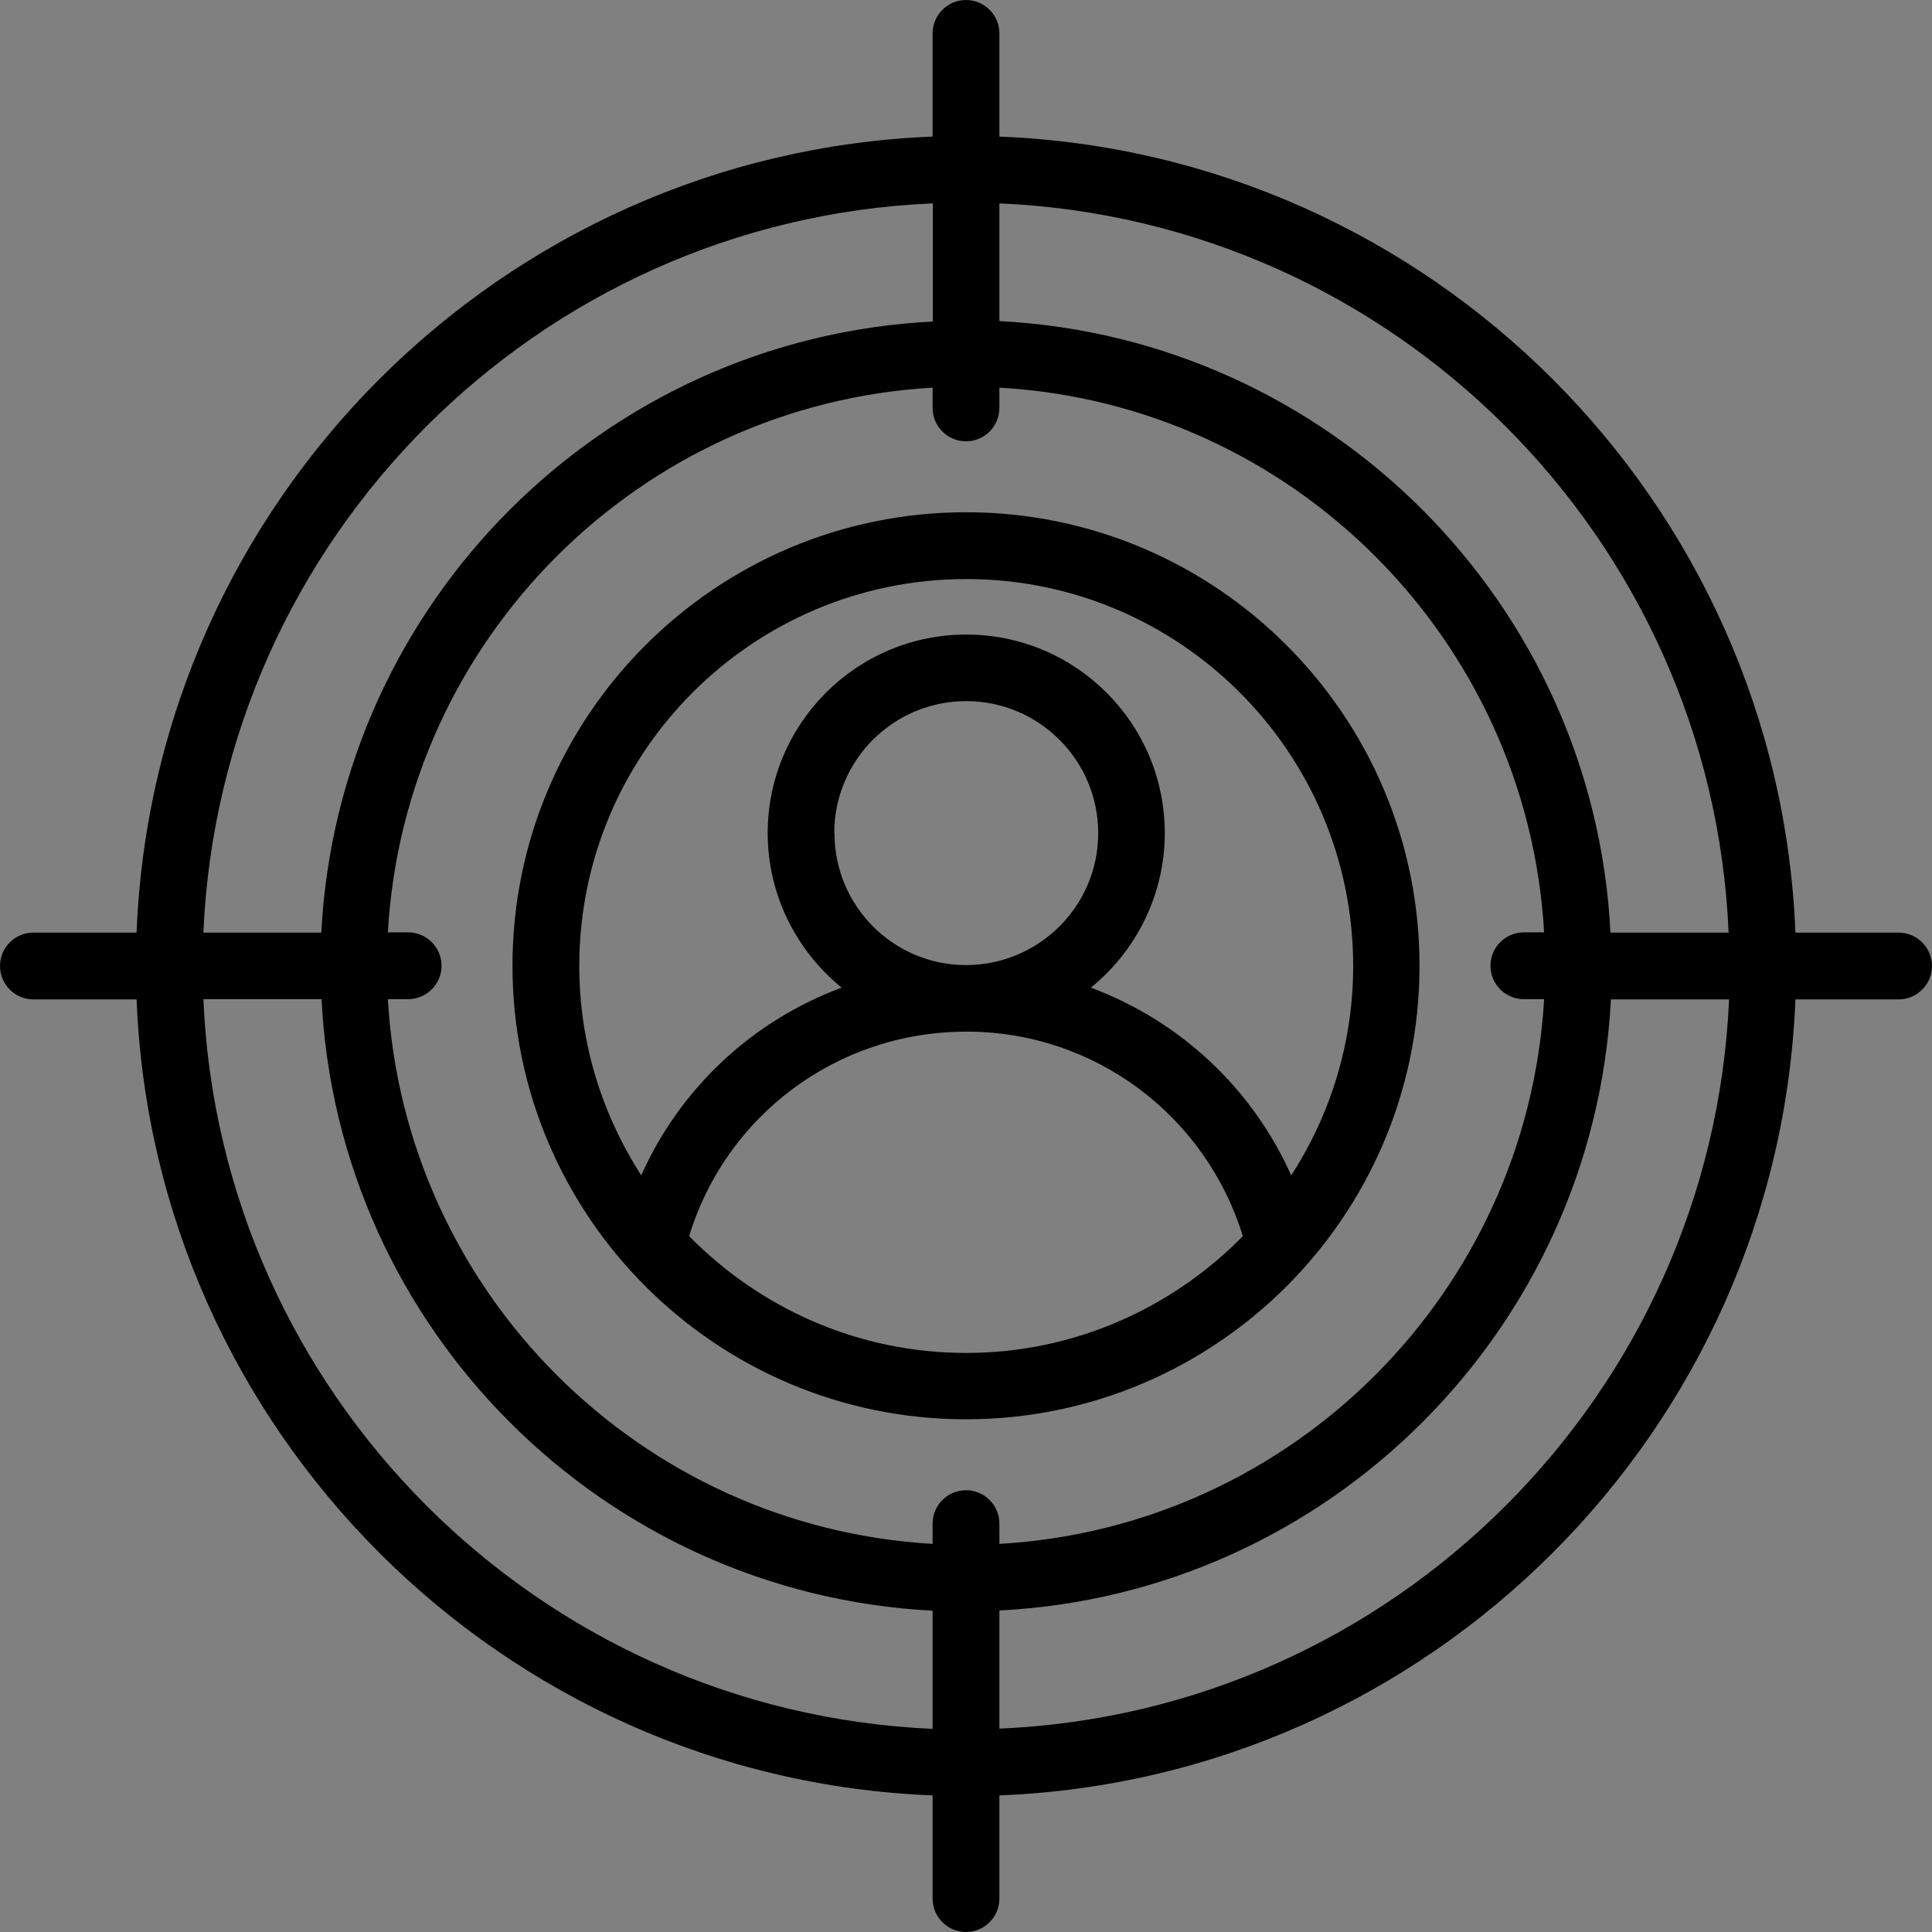 <?xml version="1.0" encoding="UTF-8"?>
<svg id="Layer_1" xmlns="http://www.w3.org/2000/svg" xmlns:xlink="http://www.w3.org/1999/xlink" version="1.1" viewBox="0 0 83.88 83.88">
  <rect x="0" y="0" width="83.88" height="83.88" fill="#808080" stroke="none"/>
  <!-- Generator: Adobe Illustrator 29.8.0, SVG Export Plug-In . SVG Version: 2.1.1 Build 160)  -->
  <defs>
    <style>
      .st0 {
        fill: none;
      }

      .st1 {
        fill: #1ee698;
      }

      .st2 {
        isolation: isolate;
      }

      .st3 {
        clip-path: url(#clippath-17);
      }

      .st4 {
        clip-path: url(#clippath-19);
      }

      .st5 {
        clip-path: url(#clippath-11);
      }

      .st6 {
        clip-path: url(#clippath-16);
      }

      .st7 {
        clip-path: url(#clippath-18);
      }

      .st8 {
        clip-path: url(#clippath-10);
      }

      .st9 {
        clip-path: url(#clippath-15);
      }

      .st10 {
        clip-path: url(#clippath-13);
      }

      .st11 {
        clip-path: url(#clippath-14);
      }

      .st12 {
        clip-path: url(#clippath-12);
      }

      .st13 {
        clip-path: url(#clippath-27);
      }

      .st14 {
        clip-path: url(#clippath-29);
      }

      .st15 {
        clip-path: url(#clippath-26);
      }

      .st16 {
        clip-path: url(#clippath-28);
      }

      .st17 {
        clip-path: url(#clippath-20);
      }

      .st18 {
        clip-path: url(#clippath-21);
      }

      .st19 {
        clip-path: url(#clippath-22);
      }

      .st20 {
        clip-path: url(#clippath-23);
      }

      .st21 {
        clip-path: url(#clippath-24);
      }

      .st22 {
        clip-path: url(#clippath-25);
      }

      .st23 {
        clip-path: url(#clippath-1);
      }

      .st24 {
        clip-path: url(#clippath-3);
      }

      .st25 {
        clip-path: url(#clippath-4);
      }

      .st26 {
        clip-path: url(#clippath-2);
      }

      .st27 {
        clip-path: url(#clippath-7);
      }

      .st28 {
        clip-path: url(#clippath-6);
      }

      .st29 {
        clip-path: url(#clippath-9);
      }

      .st30 {
        clip-path: url(#clippath-8);
      }

      .st31 {
        clip-path: url(#clippath-5);
      }

      .st32 {
        fill: #fff;
      }

      .st33 {
        clip-path: url(#clippath);
      }
    </style>
    <clipPath id="clippath">
      <rect class="st0" x="215.37" y="-423.6" width="909.75" height="134.25"/>
    </clipPath>
    <clipPath id="clippath-1">
      <rect class="st0" x="215.37" y="-423.6" width="909.75" height="134.25"/>
    </clipPath>
    <clipPath id="clippath-2">
      <rect class="st0" x="215.37" y="-423.6" width="909.75" height="134.25"/>
    </clipPath>
    <clipPath id="clippath-3">
      <rect class="st0" x="215.37" y="-423.6" width="134.94" height="133.9"/>
    </clipPath>
    <clipPath id="clippath-4">
      <path class="st0" d="M260.23-293.59c6.9,2.35,14.74,3.88,22.43,3.88s15.1-1.32,21.92-3.66c.15-.07.29-.07.44-.15,25.62-9.38,44.5-34.15,44.86-62.4v-67.69h-134.51v67.64c.36,28.44,18.95,53.21,44.86,62.37h0Z"/>
    </clipPath>
    <clipPath id="clippath-5">
      <rect class="st0" x="215.37" y="-423.6" width="134.64" height="133.92"/>
    </clipPath>
    <clipPath id="clippath-6">
      <rect class="st0" x="215.37" y="-423.6" width="909.75" height="134.25"/>
    </clipPath>
    <clipPath id="clippath-7">
      <rect class="st0" x="215.37" y="-423.6" width="909.75" height="134.25"/>
    </clipPath>
    <clipPath id="clippath-8">
      <rect class="st0" x="473.73" y="-423.6" width="134.94" height="133.9"/>
    </clipPath>
    <clipPath id="clippath-9">
      <path class="st0" d="M518.59-293.59c6.9,2.35,14.74,3.88,22.43,3.88s15.1-1.32,21.92-3.66c.15-.07.29-.07.44-.15,25.62-9.38,44.5-34.15,44.86-62.4v-67.69h-134.51v67.64c.36,28.44,18.95,53.21,44.86,62.37h0Z"/>
    </clipPath>
    <clipPath id="clippath-10">
      <rect class="st0" x="473.61" y="-423.6" width="134.64" height="133.92"/>
    </clipPath>
    <clipPath id="clippath-11">
      <rect class="st0" x="215.37" y="-423.6" width="909.75" height="134.25"/>
    </clipPath>
    <clipPath id="clippath-12">
      <rect class="st0" x="215.37" y="-423.6" width="909.75" height="134.25"/>
    </clipPath>
    <clipPath id="clippath-13">
      <rect class="st0" x="732.08" y="-423.6" width="134.94" height="133.9"/>
    </clipPath>
    <clipPath id="clippath-14">
      <path class="st0" d="M776.95-293.59c6.9,2.35,14.74,3.88,22.43,3.88s15.1-1.32,21.92-3.66c.15-.07.29-.07.44-.15,25.62-9.38,44.5-34.15,44.86-62.4v-67.69h-134.51v67.64c.36,28.44,18.95,53.21,44.86,62.37h0Z"/>
    </clipPath>
    <clipPath id="clippath-15">
      <rect class="st0" x="731.85" y="-423.6" width="134.88" height="133.92"/>
    </clipPath>
    <clipPath id="clippath-16">
      <rect class="st0" x="215.37" y="-423.6" width="909.75" height="134.25"/>
    </clipPath>
    <clipPath id="clippath-17">
      <rect class="st0" x="215.37" y="-423.6" width="909.75" height="134.25"/>
    </clipPath>
    <clipPath id="clippath-18">
      <rect class="st0" x="990.44" y="-423.6" width="134.94" height="133.9"/>
    </clipPath>
    <clipPath id="clippath-19">
      <path class="st0" d="M1035.3-293.59c6.9,2.35,14.74,3.88,22.43,3.88s15.1-1.32,21.92-3.66c.15-.07.29-.07.44-.15,25.62-9.38,44.5-34.15,44.86-62.4v-67.69h-134.51v67.64c.36,28.44,18.95,53.21,44.86,62.37h0Z"/>
    </clipPath>
    <clipPath id="clippath-20">
      <rect class="st0" x="990.33" y="-423.6" width="134.64" height="133.92"/>
    </clipPath>
    <clipPath id="clippath-21">
      <rect class="st0" x="1012.34" y="-402.96" width="91.5" height="76.5"/>
    </clipPath>
    <clipPath id="clippath-22">
      <rect class="st0" x="511.11" y="-402.96" width="81" height="81"/>
    </clipPath>
    <clipPath id="clippath-23">
      <rect class="st0" x="247.25" y="-390.13" width="90.75" height="53.25"/>
    </clipPath>
    <clipPath id="clippath-24">
      <rect class="st0" x="754.31" y="-402.96" width="83.25" height="83.25"/>
    </clipPath>
    <clipPath id="clippath-25">
      <rect class="st0" x="-8.22" y="-423.6" width="135" height="134.25"/>
    </clipPath>
    <clipPath id="clippath-26">
      <rect class="st0" x="-8.22" y="-423.6" width="135" height="134.25"/>
    </clipPath>
    <clipPath id="clippath-27">
      <rect class="st0" x="-8.22" y="-423.6" width="134.94" height="133.9"/>
    </clipPath>
    <clipPath id="clippath-28">
      <path class="st0" d="M36.64-293.59c6.9,2.35,14.74,3.88,22.43,3.88s15.1-1.32,21.92-3.66c.15-.07.29-.07.44-.15,25.62-9.38,44.5-34.15,44.86-62.4v-67.69H-8.22v67.64c.36,28.44,18.95,53.21,44.86,62.37h0Z"/>
    </clipPath>
    <clipPath id="clippath-29">
      <rect class="st0" x="-8.22" y="-423.6" width="134.64" height="133.92"/>
    </clipPath>
  </defs>
  <g class="st33">
    <rect class="st32" x="215.37" y="-423.6" width="909.75" height="134.25"/>
  </g>
  <g class="st23">
    <g class="st26">
      <g class="st24">
        <g class="st25">
          <g class="st2">
            <g class="st31">
              <rect x="215.37" y="-423.6" width="134.42" height="133.9"/>
            </g>
          </g>
        </g>
      </g>
    </g>
  </g>
  <g class="st28">
    <g class="st27">
      <g class="st30">
        <g class="st29">
          <g class="st2">
            <g class="st8">
              <rect class="st1" x="473.73" y="-423.6" width="134.42" height="133.9"/>
            </g>
          </g>
        </g>
      </g>
    </g>
  </g>
  <g class="st5">
    <g class="st12">
      <g class="st10">
        <g class="st11">
          <g class="st2">
            <g class="st9">
              <rect x="732.08" y="-423.6" width="134.42" height="133.9"/>
            </g>
          </g>
        </g>
      </g>
    </g>
  </g>
  <g class="st6">
    <g class="st3">
      <g class="st7">
        <g class="st4">
          <g class="st2">
            <g class="st17">
              <rect class="st1" x="990.44" y="-423.6" width="134.42" height="133.9"/>
            </g>
          </g>
        </g>
      </g>
    </g>
  </g>
  <g class="st18">
    <g>
      <path class="st32" d="M1061.36-330.52c-.8.98-1.98,1.55-3.24,1.55s-2.45-.56-3.24-1.55c-.73-.91-1.82-1.43-2.99-1.43h-37.17v-49.49h5.53v42.62c0,.65.53,1.18,1.18,1.18h31.56c.3,0,.59.14.78.37l3.43,4.24c.22.28.56.44.92.44s.7-.16.92-.44l3.43-4.24c.19-.24.48-.37.78-.37h31.56c.65,0,1.18-.53,1.18-1.18v-42.62h5.53v49.49h-37.17c-1.17,0-2.26.52-2.99,1.43h0ZM1022.61-385.92h21.04c.14.2.34.36.58.45l2.69.96.62,1.49-1.22,2.58c-.22.45-.12.99.23,1.35l2.39,2.39c.35.35.89.45,1.35.23l2.58-1.22,1.49.62.96,2.69c.17.47.62.79,1.12.79h.51v36.51l-1.32-1.63c-.64-.8-1.6-1.25-2.62-1.25h-30.38v-45.93l-.02-.03ZM1045.81-389.15l2.39-.85c.32-.11.57-.35.7-.66l1.02-2.46c.13-.31.12-.66-.02-.96l-1.09-2.3,1.21-1.21,2.3,1.09c.3.14.65.15.96.02l2.46-1.02c.31-.13.55-.38.66-.7l.85-2.39h1.71l.85,2.39c.11.32.35.57.66.7l2.46,1.02c.31.13.66.12.96-.02l2.3-1.09,1.21,1.21-1.09,2.3c-.14.3-.15.65-.02.96l1.02,2.46c.13.31.38.55.7.66l2.39.85v1.71l-2.39.85c-.32.11-.57.35-.7.66l-1.02,2.46c-.13.31-.12.66.02.96l1.09,2.3-1.21,1.21-2.3-1.09c-.3-.14-.65-.15-.96-.02l-2.46,1.02c-.31.13-.55.38-.66.7l-.85,2.39h-1.71l-.85-2.39c-.11-.32-.35-.57-.66-.7l-2.46-1.02c-.31-.13-.66-.12-.96.02l-2.3,1.09-1.21-1.21,1.09-2.3c.14-.3.15-.65.02-.96l-1.02-2.46c-.13-.31-.38-.55-.7-.66l-2.39-.85v-1.71ZM1093.62-339.99h-30.38c-1.02,0-1.98.46-2.62,1.25l-1.32,1.63v-36.51h.51c.5,0,.95-.32,1.12-.79l.96-2.69,1.49-.62,2.58,1.22c.45.22.99.12,1.35-.23l2.39-2.39c.35-.35.45-.89.23-1.35l-1.22-2.58.62-1.49,2.69-.96c.24-.09.44-.24.58-.45h21.04v45.93h0l-.02.03ZM1103.89-382.62c0-.65-.53-1.18-1.18-1.18h-6.71v-3.31c0-.65-.53-1.18-1.18-1.18h-22.02v-1.69c0-.5-.32-.95-.79-1.12l-2.69-.96-.62-1.49,1.22-2.58c.22-.45.12-.99-.23-1.35l-2.39-2.39c-.35-.35-.89-.45-1.35-.23l-2.58,1.22-1.49-.62-.96-2.69c-.17-.47-.62-.79-1.12-.79h-3.39c-.5,0-.95.32-1.12.79l-.96,2.69-1.49.62-2.58-1.22c-.45-.22-.99-.12-1.35.23l-2.39,2.39c-.35.35-.45.89-.23,1.35l1.22,2.58-.62,1.49-2.69.96c-.47.17-.79.62-.79,1.12v1.69h-22.02c-.65,0-1.18.53-1.18,1.18v3.31h-6.71c-.65,0-1.18.53-1.18,1.18v51.86c0,.65.53,1.18,1.18,1.18h38.36c.45,0,.86.2,1.15.55,1.25,1.54,3.1,2.43,5.09,2.43s3.84-.89,5.09-2.43c.28-.35.7-.55,1.15-.55h38.36c.65,0,1.18-.53,1.18-1.18v-51.85h.01Z"/>
      <path class="st32" d="M1058.11-392.22c2.17,0,3.94,1.77,3.94,3.94s-1.77,3.94-3.94,3.94-3.94-1.77-3.94-3.94,1.77-3.94,3.94-3.94ZM1058.11-381.98c3.48,0,6.3-2.83,6.3-6.3s-2.83-6.3-6.3-6.3-6.3,2.83-6.3,6.3,2.83,6.3,6.3,6.3Z"/>
      <path class="st32" d="M1028.8-371.4c.22.22.52.35.84.35s.62-.12.84-.35l5.12-5.12c.46-.46.46-1.21,0-1.68-.46-.46-1.21-.46-1.68,0l-4.28,4.28-1.71-1.71c-.46-.46-1.21-.46-1.68,0-.46.46-.46,1.21,0,1.68l2.54,2.54h.01Z"/>
      <path class="st32" d="M1050.39-374.81h-13.57c-.65,0-1.18.53-1.18,1.18s.53,1.18,1.18,1.18h13.57c.65,0,1.18-.53,1.18-1.18s-.53-1.18-1.18-1.18Z"/>
      <path class="st32" d="M1028.8-359.6c.23.23.53.35.84.35s.61-.12.84-.35l5.12-5.12c.46-.46.46-1.21,0-1.68-.46-.46-1.21-.46-1.68,0l-4.28,4.28-1.71-1.71c-.46-.46-1.21-.46-1.68,0-.46.46-.46,1.21,0,1.68l2.54,2.54h.01Z"/>
      <path class="st32" d="M1050.39-363h-13.57c-.65,0-1.18.53-1.18,1.18s.53,1.18,1.18,1.18h13.57c.65,0,1.18-.53,1.18-1.18s-.53-1.18-1.18-1.18Z"/>
      <path class="st32" d="M1035.6-354.58c-.46-.46-1.21-.46-1.68,0l-4.28,4.28-1.71-1.71c-.46-.46-1.21-.46-1.68,0-.46.46-.46,1.21,0,1.68l2.54,2.54c.23.23.53.35.84.35s.61-.12.84-.35l5.12-5.12c.46-.46.46-1.21,0-1.68h.01Z"/>
      <path class="st32" d="M1050.39-351.19h-13.57c-.65,0-1.18.53-1.18,1.18s.53,1.18,1.18,1.18h13.57c.65,0,1.18-.53,1.18-1.18s-.53-1.18-1.18-1.18Z"/>
      <path class="st32" d="M1071.24-378.2l-4.28,4.28-1.71-1.71c-.46-.46-1.21-.46-1.68,0-.46.46-.46,1.21,0,1.68l2.54,2.54c.22.22.52.35.84.35s.62-.12.84-.35l5.12-5.12c.46-.46.46-1.21,0-1.68-.46-.46-1.21-.46-1.68,0h.01Z"/>
      <path class="st32" d="M1074.14-372.44h13.57c.65,0,1.18-.53,1.18-1.18s-.53-1.18-1.18-1.18h-13.57c-.65,0-1.18.53-1.18,1.18s.53,1.18,1.18,1.18Z"/>
      <path class="st32" d="M1066.12-359.6c.23.23.53.35.84.35s.61-.12.84-.35l5.12-5.12c.46-.46.46-1.21,0-1.68-.46-.46-1.21-.46-1.68,0l-4.28,4.28-1.71-1.71c-.46-.46-1.21-.46-1.68,0-.46.46-.46,1.21,0,1.68l2.54,2.54h.01Z"/>
      <path class="st32" d="M1087.71-363h-13.57c-.65,0-1.18.53-1.18,1.18s.53,1.18,1.18,1.18h13.57c.65,0,1.18-.53,1.18-1.18s-.53-1.18-1.18-1.18Z"/>
      <path class="st32" d="M1072.91-354.58c-.46-.46-1.21-.46-1.68,0l-4.28,4.28-1.71-1.71c-.46-.46-1.21-.46-1.68,0-.46.46-.46,1.21,0,1.68l2.54,2.54c.23.23.53.35.84.35s.61-.12.84-.35l5.12-5.12c.46-.46.46-1.21,0-1.68h.01Z"/>
      <path class="st32" d="M1087.71-351.19h-13.57c-.65,0-1.18.53-1.18,1.18s.53,1.18,1.18,1.18h13.57c.65,0,1.18-.53,1.18-1.18s-.53-1.18-1.18-1.18Z"/>
    </g>
  </g>
  <g class="st19">
    <g>
      <path class="st32" d="M552.92-345.18l12.1,12.1,18.16-18.16-12.15-12.1-18.1,18.16h-.01ZM565.02-329.64c-.4,0-.73-.14-1.01-.43l-14.11-14.12c-.13-.13-.24-.29-.31-.46-.07-.17-.11-.36-.11-.54s.04-.37.11-.54c.07-.17.17-.33.31-.46l20.17-20.17c.13-.13.29-.24.46-.31.17-.07.36-.11.54-.11.19,0,.37.04.54.11.17.07.33.17.46.31l14.12,14.12c.27.28.41.61.41,1s-.14.73-.41,1.01l-20.17,20.17c-.28.28-.62.43-1.01.43h.01Z"/>
      <path class="st32" d="M551.51-342.56l-5.62,16.51,16.58-5.62-10.96-10.88h0ZM543.59-322.33c-.23,0-.45-.05-.65-.16-.2-.11-.37-.25-.51-.44-.13-.19-.22-.4-.25-.63s-.01-.45.07-.67l7.3-21.4c.04-.11.09-.22.16-.32s.15-.19.24-.27.19-.15.3-.2c.11-.06.22-.1.34-.12.12-.03.24-.04.36-.04s.24.02.35.05c.12.03.23.08.33.14.1.06.2.13.28.22l14.12,14.12c.37.37.5.81.39,1.33-.12.51-.43.86-.93,1.03l-21.4,7.3c-.16.05-.33.07-.5.06h0Z"/>
      <path class="st32" d="M547.72-331.42l-1.83,5.36,5.36-1.83c-.29-.83-.74-1.56-1.36-2.18s-1.35-1.07-2.18-1.36h0ZM543.59-322.33c-.23,0-.45-.05-.65-.16-.2-.11-.37-.25-.51-.44-.13-.19-.22-.4-.25-.63s-.01-.45.07-.67l3.17-9.33c.11-.32.31-.57.6-.75s.6-.25.94-.2c1.93.24,3.58,1.06,4.95,2.44,1.37,1.38,2.18,3.03,2.44,4.95.05.34-.02.65-.2.94s-.43.49-.75.6l-9.33,3.17c-.15.06-.31.08-.47.09h-.01Z"/>
      <path class="st32" d="M573.09-365.37l12.1,12.11,3.04-3.02c.14-.13.24-.29.31-.46.07-.18.11-.36.11-.55s-.04-.37-.11-.55c-.07-.18-.18-.33-.31-.46l-10.07-10.09c-.13-.13-.29-.24-.46-.31-.17-.07-.36-.11-.54-.11s-.37.04-.54.11c-.17.07-.33.17-.46.31l-3.05,3.02h-.02ZM585.19-349.22l-16.13-16.15,5.05-5.04c.41-.39.87-.69,1.4-.89.52-.21,1.07-.31,1.63-.31s1.11.1,1.63.31c.52.21.99.51,1.4.89l10.09,10.09c.2.2.38.41.53.65.16.23.29.48.39.74.11.26.19.53.24.8.05.28.08.55.08.83s-.03.56-.08.83c-.05.28-.14.54-.24.8-.11.26-.24.51-.39.74-.16.23-.33.45-.53.65l-5.05,5.05h-.02Z"/>
      <path class="st32" d="M563.01-335.1l2.01,2.01,18.16-18.16-2.01-2.01-18.16,18.16ZM565.02-329.64c-.4,0-.73-.14-1.01-.43l-4.02-4.02c-.14-.13-.24-.29-.31-.46-.07-.18-.11-.36-.11-.55s.04-.37.11-.55c.07-.18.18-.33.31-.46l20.17-20.17c.13-.13.29-.24.46-.31.17-.07.36-.11.54-.11s.37.04.54.11c.17.07.33.17.46.31l4.04,4.04c.27.28.41.61.41,1s-.14.73-.41,1.01l-20.17,20.17c-.28.28-.62.43-1.01.43h0Z"/>
      <path class="st32" d="M552.92-345.18l2.01,2.01,18.16-18.16-2.07-2.01-18.1,18.16ZM554.93-339.72c-.4.01-.74-.12-1.03-.4l-4.02-4.04c-.13-.13-.24-.29-.31-.46-.07-.17-.11-.36-.11-.54s.04-.37.11-.54c.07-.17.17-.33.31-.46l20.19-20.2c.13-.13.29-.24.46-.31.17-.07.36-.11.54-.11.19,0,.37.04.54.11.17.07.33.17.46.31l4.04,4.04c.27.28.41.61.41,1s-.14.73-.41,1.01l-20.17,20.2c-.28.27-.62.41-1.01.4h0Z"/>
      <path class="st32" d="M538.22-323h-25.68c-.19,0-.37-.04-.55-.11-.17-.07-.33-.18-.46-.31s-.24-.29-.31-.46c-.07-.17-.11-.36-.11-.55v-8.56c0-.19.04-.37.11-.55.07-.17.18-.33.31-.46s.29-.24.46-.31c.17-.07.36-.11.55-.11h12.84v-5.71h-12.84c-.19,0-.37-.04-.55-.11-.17-.07-.33-.18-.46-.31s-.24-.29-.31-.46c-.07-.17-.11-.36-.11-.55v-8.56c0-.19.04-.37.11-.55.07-.17.18-.33.31-.46s.29-.24.46-.31c.17-.07.36-.11.55-.11h21.4v-4.28c0-.19.04-.37.11-.55.07-.17.18-.33.31-.46s.29-.24.46-.31c.17-.07.36-.11.55-.11s.37.04.55.11c.17.07.33.18.46.31s.24.29.31.46c.07.17.11.36.11.55v5.71c0,.19-.04.37-.11.55-.07.17-.18.33-.31.46s-.29.24-.46.31c-.17.07-.36.11-.55.11h-21.4v5.71h12.84c.19,0,.37.04.55.11.17.07.33.18.46.31s.24.29.31.46c.07.17.11.36.11.55v8.56c0,.19-.04.37-.11.55-.07.17-.18.33-.31.46s-.29.24-.46.31c-.17.07-.36.11-.55.11h-12.84v5.71h24.25c.19,0,.37.04.55.11s.33.18.46.31.24.29.31.46c.07.17.11.36.11.55s-.04.37-.11.55c-.07.17-.18.33-.31.46s-.29.24-.46.31c-.17.07-.36.11-.55.11h0Z"/>
      <path class="st32" d="M531.08-368.65h8.56v-1.43c0-.67.15-1.31.46-1.91.3-.6.72-1.1,1.26-1.5.32-.24.62-.5.91-.77s.56-.57.81-.88.49-.63.7-.97.41-.68.58-1.04c.17-.36.32-.73.45-1.11.13-.38.23-.76.32-1.15.08-.39.14-.78.18-1.18.04-.4.05-.79.03-1.19-.01-.4-.05-.79-.11-1.19-.06-.39-.14-.78-.25-1.17-.11-.38-.24-.76-.39-1.13-.15-.37-.32-.73-.52-1.08-.19-.35-.41-.68-.64-1.01-.23-.32-.49-.63-.76-.92-.27-.29-.56-.57-.86-.82-.3-.26-.62-.5-.96-.72-1.26-.84-2.64-1.36-4.14-1.57-1.5-.21-2.97-.08-4.41.38-.94.29-1.81.71-2.62,1.26-.81.55-1.52,1.21-2.14,1.97-.62.76-1.11,1.6-1.48,2.5-.37.91-.6,1.85-.68,2.83-.07.85-.04,1.69.1,2.53s.38,1.65.73,2.43.78,1.5,1.31,2.17,1.13,1.26,1.81,1.77c.55.4.98.91,1.29,1.52s.46,1.25.46,1.94v1.43h0ZM541.07-365.8h-11.41c-.19,0-.37-.04-.55-.11-.17-.07-.33-.18-.46-.31s-.24-.29-.31-.46c-.07-.17-.11-.36-.11-.55v-2.85c0-.48-.2-.86-.58-1.14-.42-.32-.82-.67-1.2-1.04s-.73-.76-1.06-1.18c-.33-.41-.63-.85-.91-1.3-.28-.45-.52-.92-.74-1.4-.22-.48-.41-.98-.56-1.48-.16-.5-.28-1.02-.38-1.54-.09-.52-.15-1.04-.18-1.57s-.02-1.06.01-1.58c.04-.53.11-1.05.21-1.57.1-.52.23-1.03.4-1.53.16-.5.36-.99.58-1.47s.48-.94.76-1.39.59-.88.93-1.28c.33-.41.69-.8,1.08-1.16.38-.36.79-.7,1.21-1.02.42-.31.87-.6,1.33-.86.46-.26.93-.49,1.42-.69s.99-.37,1.5-.51,1.03-.25,1.55-.32c.52-.08,1.05-.12,1.58-.13s1.06.01,1.58.06,1.05.14,1.56.26c.52.12,1.02.27,1.52.45.5.18.98.39,1.45.63s.93.51,1.36.81c.44.3.86.62,1.25.97.4.35.77.72,1.12,1.11.35.39.68.81.98,1.24.3.43.57.89.82,1.36s.46.95.65,1.45.34,1,.46,1.51.21,1.03.27,1.56c.12,1.1.09,2.2-.08,3.3s-.48,2.15-.92,3.17-1.01,1.96-1.7,2.83-1.48,1.64-2.37,2.31c-.38.29-.57.67-.57,1.14v2.85c0,.2-.03.39-.11.57s-.18.34-.33.48c-.14.14-.3.24-.49.31-.18.07-.37.1-.57.09v-.02Z"/>
      <path class="st32" d="M531.08-365.8v1.43c0,.19.04.37.11.55s.18.33.31.46.29.24.46.31c.17.07.36.11.55.11h5.71c.19,0,.37-.04.55-.11.17-.07.33-.18.46-.31s.24-.29.31-.46c.07-.17.11-.36.11-.55v-1.43h-8.57ZM538.22-360.09h-5.71c-.28,0-.56-.03-.83-.08-.28-.05-.54-.14-.8-.24s-.51-.24-.74-.4c-.23-.16-.45-.33-.65-.53-.2-.2-.38-.41-.53-.65-.16-.23-.29-.48-.4-.74-.11-.26-.19-.53-.24-.8-.05-.28-.08-.55-.08-.83v-2.85c0-.19.04-.37.11-.55.07-.17.18-.33.31-.46s.29-.24.46-.31c.17-.07.36-.11.55-.11h11.41c.19,0,.37.04.55.11.17.07.33.18.46.31s.24.29.31.46c.07.17.11.36.11.55v2.85c0,.28-.03.56-.08.83s-.14.54-.24.8c-.11.26-.24.51-.4.74-.16.23-.33.45-.53.65-.2.2-.41.38-.65.53-.23.16-.48.29-.74.4-.26.11-.53.19-.8.24-.28.05-.55.08-.83.08h-.02Z"/>
      <path class="st32" d="M535.36-397.18c-.19,0-.37-.04-.55-.11s-.33-.18-.46-.31-.24-.29-.31-.46c-.07-.17-.11-.36-.11-.55v-2.85c0-.19.04-.37.11-.55.07-.17.18-.33.31-.46s.29-.24.46-.31c.17-.07.36-.11.55-.11s.37.04.55.11c.17.07.33.18.46.31s.24.29.31.46c.07.17.11.36.11.55v2.85c0,.19-.04.37-.11.55-.07.17-.18.33-.31.46s-.29.24-.46.31c-.17.07-.36.11-.55.11Z"/>
      <path class="st32" d="M523.25-392.18c-.39,0-.72-.14-1-.41l-2.03-2.01c-.13-.13-.24-.29-.31-.46-.07-.18-.11-.36-.11-.55s.04-.37.11-.55.18-.33.31-.46.29-.24.46-.31c.18-.07.36-.11.55-.11s.37.04.55.11c.18.07.33.18.46.31l2.01,2.03c.13.13.24.29.31.46.07.17.11.36.11.54s-.04.37-.11.54c-.07.17-.17.33-.31.46-.28.28-.62.42-1.01.41h.01Z"/>
      <path class="st32" d="M518.24-380.06h-2.85c-.19,0-.37-.04-.55-.11-.17-.07-.33-.18-.46-.31s-.24-.29-.31-.46c-.07-.17-.11-.36-.11-.55s.04-.37.11-.55c.07-.17.18-.33.31-.46s.29-.24.46-.31.36-.11.55-.11h2.85c.19,0,.37.04.55.11.17.07.33.18.46.31s.24.29.31.46c.07.17.11.36.11.55s-.04.37-.11.55c-.07.17-.18.33-.31.46s-.29.24-.46.31c-.17.07-.36.11-.55.11Z"/>
      <path class="st32" d="M521.24-365.94c-.39,0-.73-.14-1.01-.41-.14-.13-.24-.29-.31-.46-.07-.18-.11-.36-.11-.55s.04-.37.11-.55c.07-.18.18-.33.31-.46l2.03-2.01c.13-.15.28-.27.46-.36s.37-.13.57-.14c.2,0,.39.02.58.1s.35.18.49.32c.14.14.25.3.32.49s.1.38.1.58-.05.39-.14.57c-.09.18-.21.33-.36.46l-2.01,2.03c-.28.28-.62.42-1.01.41l-.02-.02Z"/>
      <path class="st32" d="M549.48-365.94c-.39,0-.73-.14-1.01-.41l-2.01-2.03c-.15-.13-.27-.28-.36-.46s-.13-.37-.14-.57c0-.2.02-.39.1-.58.07-.19.18-.35.32-.49.14-.14.3-.25.49-.32s.38-.1.58-.1.39.05.57.14c.18.09.33.21.46.36l2.03,2.01c.14.13.24.29.31.46s.11.36.11.55-.04.37-.11.55-.18.33-.31.46c-.28.28-.62.42-1.01.41l-.02.02Z"/>
      <path class="st32" d="M555.33-380.06h-2.85c-.19,0-.37-.04-.55-.11-.17-.07-.33-.18-.46-.31s-.24-.29-.31-.46c-.07-.17-.11-.36-.11-.55s.04-.37.11-.55c.07-.17.18-.33.31-.46s.29-.24.46-.31c.17-.07.36-.11.55-.11h2.85c.19,0,.37.04.55.11.17.07.33.18.46.31s.24.29.31.46c.07.17.11.36.11.55s-.04.37-.11.55c-.07.17-.18.33-.31.46s-.29.24-.46.31c-.17.07-.36.11-.55.11Z"/>
      <path class="st32" d="M547.47-392.18c-.39,0-.73-.14-1.01-.41-.13-.13-.24-.29-.31-.46-.07-.17-.11-.36-.11-.54s.04-.37.11-.54c.07-.17.17-.33.31-.46l2.01-2.03c.13-.13.29-.24.46-.31.18-.07.36-.11.55-.11s.37.04.55.11c.18.07.33.18.46.31s.24.29.31.46c.07.18.11.36.11.55s-.04.37-.11.55-.18.33-.31.46l-2.03,2.01c-.28.27-.61.41-1,.41h.01Z"/>
      <path class="st32" d="M541.07-380.06c-.19,0-.37-.04-.55-.11-.17-.07-.33-.18-.46-.31s-.24-.29-.31-.46c-.07-.17-.11-.36-.11-.55,0-.28-.03-.56-.08-.83-.05-.28-.14-.54-.24-.8-.11-.26-.24-.51-.4-.74-.16-.23-.33-.45-.53-.65-.2-.2-.41-.38-.65-.53s-.48-.29-.74-.4c-.26-.11-.53-.19-.8-.24-.28-.05-.55-.08-.83-.08-.19,0-.37-.04-.55-.11s-.33-.18-.46-.31-.24-.29-.31-.46c-.07-.17-.11-.36-.11-.55s.04-.37.11-.55c.07-.17.18-.33.31-.46s.29-.24.46-.31.36-.11.55-.11c.47,0,.93.05,1.39.14.46.09.91.23,1.34.41s.84.4,1.23.66.75.56,1.08.89.63.69.89,1.08c.26.39.48.8.66,1.23.18.43.31.88.41,1.34s.14.92.14,1.39c0,.19-.04.37-.11.55-.07.17-.18.33-.31.46s-.29.24-.46.31c-.17.07-.36.11-.55.11h-.01Z"/>
    </g>
  </g>
  <g class="st20">
    <g>
      <path class="st32" d="M253.02-383.42h2.81c.7,0,1.28-.57,1.28-1.28s-.57-1.28-1.28-1.28h-2.81c-.7,0-1.28.57-1.28,1.28s.57,1.28,1.28,1.28Z"/>
      <path class="st32" d="M259.15-383.42h2.81c.7,0,1.28-.57,1.28-1.28s-.57-1.28-1.28-1.28h-2.81c-.7,0-1.28.57-1.28,1.28s.57,1.28,1.28,1.28Z"/>
      <path class="st32" d="M265.54-383.42h2.81c.7,0,1.28-.57,1.28-1.28s-.57-1.28-1.28-1.28h-2.81c-.7,0-1.28.57-1.28,1.28s.57,1.28,1.28,1.28Z"/>
      <path class="st32" d="M297.71-368.13c-1.17,0-2.13-.96-2.13-2.13s.96-2.13,2.13-2.13,2.13.96,2.13,2.13-.96,2.13-2.13,2.13ZM306.28-371.54h-4.07c-.56-1.96-2.37-3.41-4.51-3.41s-3.95,1.44-4.51,3.41h-35.16c-.7,0-1.28.57-1.28,1.28s.57,1.28,1.28,1.28h35.17c.56,1.96,2.37,3.41,4.51,3.41s3.95-1.44,4.51-3.41h4.07c.7,0,1.28-.57,1.28-1.28s-.57-1.28-1.28-1.28h-.01Z"/>
      <path class="st32" d="M282.16-356.7c-1.17,0-2.13-.96-2.13-2.13s.96-2.13,2.13-2.13,2.13.96,2.13,2.13-.96,2.13-2.13,2.13ZM306.24-360.11h-19.57c-.56-1.96-2.37-3.41-4.51-3.41s-3.95,1.44-4.51,3.41h-19.67c-.7,0-1.28.57-1.28,1.28s.57,1.28,1.28,1.28h19.67c.56,1.96,2.37,3.41,4.51,3.41s3.95-1.44,4.51-3.41h19.57c.7,0,1.28-.57,1.28-1.28s-.57-1.28-1.28-1.28Z"/>
      <path class="st32" d="M265.75-345.27c-1.17,0-2.13-.96-2.13-2.13s.96-2.13,2.13-2.13,2.13.96,2.13,2.13-.96,2.13-2.13,2.13ZM305.43-348.67h-35.17c-.56-1.96-2.37-3.41-4.51-3.41s-3.95,1.44-4.51,3.41h-4.07c-.7,0-1.28.57-1.28,1.28s.57,1.28,1.28,1.28h4.07c.56,1.96,2.37,3.41,4.51,3.41s3.95-1.44,4.51-3.41h35.17c.7,0,1.28-.57,1.28-1.28s-.57-1.28-1.28-1.28Z"/>
      <path class="st32" d="M334.57-357l-3.52-.46c-.46-.06-.92.14-1.2.52l-2.21,3.04c-.27.38-.32.88-.12,1.3l1.53,3.21-1.69,1.22-2.58-2.45c-.34-.32-.83-.43-1.27-.29l-3.58,1.16c-.45.14-.78.52-.86.98l-.65,3.5h-2.22v-9.26c.39.05.78.08,1.18.08,2.46,0,4.78-.96,6.52-2.7,1.74-1.74,2.7-4.06,2.7-6.52s-.96-4.78-2.7-6.52-4.06-2.7-6.52-2.7c-.39,0-.79.03-1.18.08v-9.26h2.22l.65,3.5c.09.46.42.84.86.98l3.58,1.16c.45.14.93.03,1.27-.29l2.58-2.45,1.69,1.22-1.53,3.21c-.2.42-.16.92.12,1.3l2.21,3.04c.27.38.73.58,1.2.52l3.52-.46.64,1.98-3.12,1.7c-.41.22-.67.65-.67,1.12v3.76c0,.47.26.9.67,1.12l3.12,1.7-.64,1.98v-.02ZM312.84-339.77h-62.22c-.45,0-.82-.37-.82-.82v-38.7h63.86v38.7c0,.45-.37.82-.81.82h-.01ZM250.62-387.57h62.23c.45,0,.82.37.82.82v4.92h-63.87v-4.92c0-.45.37-.82.82-.82ZM316.21-370.24c.39-.07.78-.1,1.18-.1,3.68,0,6.67,2.99,6.67,6.67s-2.99,6.67-6.67,6.67c-.4,0-.79-.03-1.18-.1v-13.14ZM337.37-360.71l-3.39-1.84v-2.24l3.39-1.84c.54-.29.79-.93.6-1.52l-1.3-4c-.19-.59-.77-.95-1.38-.87l-3.82.5-1.32-1.81,1.66-3.48c.26-.56.1-1.22-.4-1.58l-3.4-2.47h0c-.5-.37-1.18-.32-1.63.1l-2.8,2.66-2.13-.69-.7-3.79c-.11-.6-.64-1.04-1.25-1.04h-3.28v-2.12c0-1.86-1.51-3.37-3.37-3.37h-62.23c-1.86,0-3.37,1.51-3.37,3.37v46.17c0,1.86,1.51,3.37,3.37,3.37h62.23c1.86,0,3.37-1.51,3.37-3.37v-2.12h3.28c.62,0,1.14-.44,1.25-1.04l.7-3.79,2.13-.69,2.8,2.66c.45.42,1.13.47,1.63.11l3.4-2.47c.5-.36.67-1.03.4-1.58l-1.66-3.48,1.32-1.81,3.82.5c.06,0,.11.01.17.01.55,0,1.04-.35,1.21-.88l1.3-4c.19-.58-.06-1.22-.6-1.52v-.04Z"/>
    </g>
  </g>
  <g class="st21">
    <g>
      <path class="st32" d="M799.76-382.91l4.27-4.73,4.83,2-.33,6.36c-.02.36.12.72.37.97l3.92,3.92c.26.26.61.39.97.37l6.36-.33,2,4.83-4.73,4.27c-.27.24-.42.59-.42.95v5.55c0,.36.15.71.42.95l4.73,4.27-2,4.83-6.36-.33c-.36-.02-.72.12-.97.37l-3.92,3.92c-.26.26-.39.61-.37.97l.33,6.36-4.83,2-4.27-4.73c-.24-.27-.59-.42-.95-.42h-5.55c-.36,0-.71.15-.95.42l-4.27,4.73-4.83-2,.33-6.36c.02-.36-.12-.72-.37-.97l-3.92-3.92c-.26-.26-.61-.39-.97-.37l-6.36.33-2-4.83,4.73-4.27c.27-.24.42-.59.42-.95v-5.55c0-.36-.15-.71-.42-.95l-4.73-4.27,2-4.83,6.36.33c.36.02.72-.12.97-.37l3.92-3.92c.26-.26.39-.61.37-.97l-.33-6.36,4.83-2,4.27,4.73c.24.27.59.42.95.42h5.55c.36,0,.71-.15.95-.42ZM793.83-385.06l-4.5-4.98c-.36-.4-.94-.53-1.45-.33l-6.5,2.69c-.5.21-.82.71-.79,1.25l.34,6.7-3.11,3.11-6.7-.34c-.54-.03-1.04.29-1.25.79l-2.69,6.5c-.21.5-.08,1.08.33,1.45l4.98,4.5v4.4l-4.98,4.5c-.4.36-.53.94-.33,1.45l2.69,6.5c.21.5.71.82,1.25.79l6.7-.34,3.11,3.11-.34,6.7c-.03.54.29,1.04.79,1.25l6.5,2.69c.5.21,1.08.08,1.45-.33l4.5-4.98h4.4l4.5,4.98c.25.28.6.42.95.42.17,0,.33-.03.49-.1l6.5-2.69c.5-.21.82-.71.79-1.25l-.34-6.7,3.11-3.11,6.7.34c.54.03,1.04-.29,1.25-.79l2.69-6.5c.21-.5.08-1.08-.33-1.45l-4.98-4.5v-4.4l4.98-4.5c.4-.36.53-.94.33-1.45l-2.69-6.5c-.21-.5-.71-.82-1.25-.79l-6.7.34-3.11-3.11.34-6.7c.03-.54-.29-1.04-.79-1.25l-6.5-2.69c-.5-.21-1.08-.08-1.45.33l-4.5,4.98h-4.4.01Z"/>
      <path class="st32" d="M796.03-374.69c1.78,0,3.51.35,5.13,1.04,1.57.66,2.98,1.61,4.19,2.82,1.21,1.21,2.16,2.62,2.82,4.19.69,1.62,1.04,3.35,1.04,5.13s-.35,3.51-1.04,5.13c-.66,1.57-1.61,2.98-2.82,4.19s-2.62,2.16-4.19,2.82c-1.62.69-3.35,1.04-5.13,1.04s-3.51-.35-5.13-1.04c-1.57-.66-2.98-1.61-4.19-2.82-1.21-1.21-2.16-2.62-2.82-4.19-.69-1.62-1.04-3.35-1.04-5.13s.35-3.51,1.04-5.13c.66-1.57,1.61-2.98,2.82-4.19s2.62-2.16,4.19-2.82c1.62-.69,3.35-1.04,5.13-1.04ZM784.89-372.65c-1.45,1.45-2.58,3.13-3.37,5.01-.82,1.94-1.24,4.01-1.24,6.13s.42,4.19,1.24,6.13c.79,1.88,1.93,3.56,3.37,5.01,1.45,1.45,3.13,2.58,5.01,3.37,1.94.82,4.01,1.24,6.13,1.24s4.19-.42,6.13-1.24c1.88-.79,3.56-1.93,5.01-3.37,1.45-1.45,2.58-3.13,3.37-5.01.82-1.94,1.24-4.01,1.24-6.13s-.42-4.19-1.24-6.13c-.79-1.88-1.93-3.56-3.37-5.01-1.45-1.45-3.13-2.58-5.01-3.37-1.94-.82-4.01-1.24-6.13-1.24s-4.19.42-6.13,1.24c-1.88.79-3.56,1.93-5.01,3.37Z"/>
      <path class="st32" d="M787.05-360.18l5.54,5.54c.24.24.57.38.91.38s.67-.14.91-.38l10.28-10.28c.5-.5.5-1.32,0-1.82s-1.32-.5-1.82,0l-9.37,9.37-4.64-4.64c-.5-.5-1.32-.5-1.82,0s-.5,1.32,0,1.82h.01Z"/>
      <path class="st32" d="M759.64-364.97c.06,0,.11.01.17.01.64,0,1.19-.47,1.27-1.12,1.09-8.42,5.21-16.17,11.6-21.83,3.16-2.79,6.74-4.98,10.65-6.49,4.05-1.57,8.32-2.36,12.71-2.36h.08l-1.86,1.86c-.5.5-.5,1.32,0,1.82.25.25.58.38.91.38s.66-.13.91-.38l3.78-3.78c.5-.5.5-1.32,0-1.82l-3.78-3.78c-.5-.5-1.32-.5-1.82,0s-.5,1.32,0,1.82l1.31,1.31c-4.54.05-8.96.9-13.17,2.53-4.2,1.62-8.04,3.97-11.43,6.96-6.85,6.07-11.27,14.39-12.44,23.42-.09.7.41,1.35,1.11,1.44h0Z"/>
      <path class="st32" d="M789.31-326.9c-3.99-.77-7.78-2.22-11.28-4.3-3.43-2.04-6.47-4.63-9.03-7.69-2.58-3.09-4.6-6.56-6-10.31-1.11-2.98-1.81-6.09-2.08-9.26l1.45,1.45c.25.25.58.38.91.38s.66-.13.91-.38c.5-.5.5-1.32,0-1.82l-3.78-3.78c-.24-.24-.57-.38-.91-.38s-.67.14-.91.38l-3.78,3.78c-.5.5-.5,1.32,0,1.82s1.32.5,1.82,0l1.69-1.69c.26,3.56,1.02,7.05,2.27,10.39,1.5,4.03,3.67,7.75,6.44,11.06,2.75,3.29,6.01,6.06,9.69,8.25,3.75,2.23,7.83,3.79,12.11,4.61.08.02.16.02.24.02.6,0,1.14-.43,1.26-1.04.13-.7-.32-1.37-1.02-1.51v.02Z"/>
      <path class="st32" d="M831.31-351.89c-.68-.21-1.4.17-1.61.85-1.1,3.55-2.76,6.89-4.92,9.93-2.13,3-4.71,5.64-7.66,7.85-2.98,2.23-6.27,3.96-9.79,5.15-3.55,1.2-7.26,1.82-11.04,1.85l1.58-1.58c.5-.5.5-1.32,0-1.82s-1.32-.5-1.82,0l-3.78,3.78c-.24.24-.38.57-.38.91s.14.67.38.91l3.78,3.78c.25.25.58.38.91.38s.66-.13.91-.38c.5-.5.5-1.32,0-1.82l-1.58-1.58c4.06-.03,8.05-.7,11.86-1.99,3.77-1.28,7.3-3.14,10.5-5.53,3.16-2.37,5.93-5.2,8.21-8.42,2.32-3.26,4.09-6.85,5.28-10.65.21-.68-.17-1.4-.85-1.61h.02Z"/>
      <path class="st32" d="M837.29-360.35c-.46-.54-1.27-.6-1.81-.14l-1.71,1.46c.05-.82.08-1.65.08-2.47,0-4.41-.75-8.72-2.23-12.83-1.43-3.97-3.51-7.65-6.18-10.95-2.64-3.27-5.79-6.05-9.34-8.28-3.62-2.27-7.57-3.9-11.73-4.83-.69-.16-1.38.28-1.54.97s.28,1.38.97,1.54c3.87.87,7.55,2.39,10.92,4.5,3.31,2.08,6.24,4.68,8.71,7.72,2.49,3.07,4.42,6.5,5.76,10.2,1.38,3.83,2.08,7.85,2.08,11.96,0,.75-.02,1.51-.07,2.26l-1.45-1.69c-.46-.54-1.27-.6-1.81-.14s-.6,1.27-.14,1.81l3.47,4.06c.22.26.54.42.88.45h.1c.31,0,.6-.11.84-.31l4.06-3.47c.54-.46.6-1.27.14-1.81h0Z"/>
    </g>
  </g>
  <g class="st22">
    <g class="st15">
      <g class="st13">
        <g class="st16">
          <g class="st2">
            <g class="st14">
              <rect class="st1" x="-8.22" y="-423.6" width="134.42" height="133.9"/>
            </g>
          </g>
        </g>
      </g>
    </g>
  </g>
  <g>
    <path class="st32" d="M61.28-325.75v-5.13c14.31-.72,25.81-12.22,26.55-26.53h5.13c-.75,17.13-14.55,30.93-31.68,31.66h0ZM26.72-357.41h5.13c.72,14.31,12.22,25.81,26.53,26.55v5.13c-17.13-.75-30.93-14.55-31.66-31.68ZM58.39-391.97v5.13c-14.31.72-25.81,12.22-26.55,26.53h-5.12c.74-17.13,14.53-30.93,31.66-31.66h0ZM84.05-357.41h.88c-.74,12.72-10.93,22.92-23.65,23.65v-.88c0-.8-.65-1.45-1.45-1.45s-1.45.65-1.45,1.45v.88c-12.72-.74-22.92-10.93-23.65-23.65h.88c.8,0,1.45-.65,1.45-1.45s-.65-1.45-1.45-1.45h-.88c.72-12.72,10.93-22.92,23.65-23.65v.88c0,.8.65,1.45,1.45,1.45s1.45-.65,1.45-1.45v-.88c12.72.72,22.92,10.93,23.65,23.65h-.88c-.8,0-1.45.65-1.45,1.45s.65,1.45,1.45,1.45ZM92.94-360.31h-5.13c-.72-14.31-12.22-25.81-26.53-26.55v-5.12c17.13.74,30.93,14.53,31.66,31.66h0ZM100.32-360.31h-4.48c-.74-18.72-15.83-33.82-34.56-34.56v-4.48c0-.8-.65-1.45-1.45-1.45s-1.45.65-1.45,1.45v4.48c-18.72.74-33.82,15.83-34.56,34.56h-4.48c-.8,0-1.45.65-1.45,1.45s.65,1.45,1.45,1.45h4.48c.74,18.72,15.83,33.82,34.56,34.56v4.48c0,.8.65,1.45,1.45,1.45s1.45-.65,1.45-1.45v-4.48c18.72-.74,33.82-15.83,34.56-34.56h4.48c.8,0,1.45-.65,1.45-1.45s-.65-1.45-1.45-1.45Z"/>
    <g>
      <path class="st32" d="M73.94-349.77c-1.71-3.82-4.86-6.72-8.7-8.15,1.95-1.58,3.21-4.01,3.21-6.71,0-4.76-3.86-8.62-8.62-8.62s-8.62,3.87-8.62,8.62c0,2.7,1.26,5.12,3.21,6.71-3.85,1.43-7,4.34-8.7,8.15-1.69-2.63-2.69-5.74-2.69-9.09,0-9.27,7.53-16.8,16.8-16.8s16.8,7.53,16.8,16.8c0,3.35-1,6.48-2.69,9.09h0ZM54.11-364.63c0-3.17,2.57-5.73,5.73-5.73s5.73,2.57,5.73,5.73-2.56,5.71-5.71,5.73h-.03c-3.15,0-5.71-2.56-5.71-5.73h0ZM59.83-342.06c-4.7,0-8.95-1.95-12.02-5.07,1.6-5.25,6.42-8.86,11.99-8.88h.06c5.55.01,10.37,3.63,11.99,8.88-3.07,3.12-7.32,5.07-12.02,5.07ZM59.83-378.55c-10.86,0-19.69,8.83-19.69,19.69s8.83,19.69,19.69,19.69,19.69-8.83,19.69-19.69-8.83-19.69-19.69-19.69Z"/>
      <rect class="st0" x="17.9" y="-400.79" width="84" height="84"/>
    </g>
  </g>
  <path d="M1043.47,70.28c-.8.98-1.98,1.55-3.24,1.55s-2.45-.56-3.24-1.55c-.73-.91-1.82-1.43-2.99-1.43h-37.17V19.37h5.53v42.62c0,.65.53,1.18,1.18,1.18h31.56c.3,0,.59.14.78.37l3.43,4.24c.22.28.56.44.92.44s.7-.16.92-.44l3.43-4.24c.19-.24.48-.37.78-.37h31.56c.65,0,1.18-.53,1.18-1.18V19.37h5.53v49.49h-37.17c-1.17,0-2.26.52-2.99,1.43h0ZM1004.72,14.87h21.04c.14.2.34.36.58.45l2.69.96.62,1.49-1.22,2.58c-.22.45-.12.99.23,1.35l2.39,2.39c.35.35.89.45,1.35.23l2.58-1.22,1.49.62.96,2.69c.17.47.62.79,1.12.79h.51v36.51l-1.32-1.63c-.64-.8-1.6-1.25-2.62-1.25h-30.38V14.87h-.02ZM1027.92,11.65l2.39-.85c.32-.11.57-.35.7-.66l1.02-2.46c.13-.31.12-.66-.02-.96l-1.09-2.3,1.21-1.21,2.3,1.09c.3.14.65.15.96.02l2.46-1.02c.31-.13.55-.38.66-.7l.85-2.39h1.71l.85,2.39c.11.32.35.57.66.7l2.46,1.02c.31.13.66.12.96-.02l2.3-1.09,1.21,1.21-1.09,2.3c-.14.3-.15.65-.02.96l1.02,2.46c.13.31.38.55.7.66l2.39.85v1.71l-2.39.85c-.32.11-.57.35-.7.66l-1.02,2.46c-.13.31-.12.66.02.96l1.09,2.3-1.21,1.21-2.3-1.09c-.3-.14-.65-.15-.96-.02l-2.46,1.02c-.31.13-.55.38-.66.7l-.85,2.39h-1.71l-.85-2.39c-.11-.32-.35-.57-.66-.7l-2.46-1.02c-.31-.13-.66-.12-.96.02l-2.3,1.09-1.21-1.21,1.09-2.3c.14-.3.15-.65.02-.96l-1.02-2.46c-.13-.31-.38-.55-.7-.66l-2.39-.85v-1.71ZM1075.73,60.8h-30.38c-1.02,0-1.98.46-2.62,1.25l-1.32,1.63V27.18h.51c.5,0,.95-.32,1.12-.79l.96-2.69,1.49-.62,2.58,1.22c.45.22.99.12,1.35-.23l2.39-2.39c.35-.35.45-.89.23-1.35l-1.22-2.58.62-1.49,2.69-.96c.24-.09.44-.24.58-.45h21.04v45.93h0l-.02.02ZM1086,18.18c0-.65-.53-1.18-1.18-1.18h-6.71v-3.31c0-.65-.53-1.18-1.18-1.18h-22.02v-1.69c0-.5-.32-.95-.79-1.12l-2.69-.96-.62-1.49,1.22-2.58c.22-.45.12-.99-.23-1.35l-2.39-2.39c-.35-.35-.89-.45-1.35-.23l-2.58,1.22-1.49-.62-.96-2.69c-.17-.47-.62-.79-1.12-.79h-3.39c-.5,0-.95.32-1.12.79l-.96,2.69-1.49.62-2.58-1.22c-.45-.22-.99-.12-1.35.23l-2.39,2.39c-.35.35-.45.89-.23,1.35l1.22,2.58-.62,1.49-2.69.96c-.47.17-.79.62-.79,1.12v1.69h-22.02c-.65,0-1.18.53-1.18,1.18v3.31h-6.71c-.65,0-1.18.53-1.18,1.18v51.86c0,.65.53,1.18,1.18,1.18h38.36c.45,0,.86.2,1.15.55,1.25,1.54,3.1,2.43,5.09,2.43s3.84-.89,5.09-2.43c.28-.35.7-.55,1.15-.55h38.36c.65,0,1.18-.53,1.18-1.18V18.18h.01Z"/>
  <path d="M1040.22,8.57c2.17,0,3.94,1.77,3.94,3.94s-1.77,3.94-3.94,3.94-3.94-1.77-3.94-3.94,1.77-3.94,3.94-3.94ZM1040.22,18.81c3.48,0,6.3-2.83,6.3-6.3s-2.83-6.3-6.3-6.3-6.3,2.83-6.3,6.3,2.83,6.3,6.3,6.3Z"/>
  <path d="M1010.91,29.39c.22.22.52.35.84.35s.62-.12.84-.35l5.12-5.12c.46-.46.46-1.21,0-1.68-.46-.46-1.21-.46-1.68,0l-4.28,4.28-1.71-1.71c-.46-.46-1.21-.46-1.68,0-.46.46-.46,1.21,0,1.68l2.54,2.54h.01Z"/>
  <path d="M1032.5,25.99h-13.57c-.65,0-1.18.53-1.18,1.18s.53,1.18,1.18,1.18h13.57c.65,0,1.18-.53,1.18-1.18s-.53-1.18-1.18-1.18Z"/>
  <path d="M1010.91,41.2c.23.23.53.35.84.35s.61-.12.84-.35l5.12-5.12c.46-.46.46-1.21,0-1.68-.46-.46-1.21-.46-1.68,0l-4.28,4.28-1.71-1.71c-.46-.46-1.21-.46-1.68,0-.46.46-.46,1.21,0,1.68l2.54,2.54h.01Z"/>
  <path d="M1032.5,37.8h-13.57c-.65,0-1.18.53-1.18,1.18s.53,1.18,1.18,1.18h13.57c.65,0,1.18-.53,1.18-1.18s-.53-1.18-1.18-1.18Z"/>
  <path d="M1017.71,46.21c-.46-.46-1.21-.46-1.68,0l-4.28,4.28-1.71-1.71c-.46-.46-1.21-.46-1.68,0-.46.46-.46,1.21,0,1.68l2.54,2.54c.23.23.53.35.84.35s.61-.12.84-.35l5.12-5.12c.46-.46.46-1.21,0-1.68h.01Z"/>
  <path d="M1032.5,49.6h-13.57c-.65,0-1.18.53-1.18,1.18s.53,1.18,1.18,1.18h13.57c.65,0,1.18-.53,1.18-1.18s-.53-1.18-1.18-1.18Z"/>
  <path d="M1053.35,22.6l-4.28,4.28-1.71-1.71c-.46-.46-1.21-.46-1.68,0-.46.46-.46,1.21,0,1.68l2.54,2.54c.22.22.52.35.84.35s.62-.12.84-.35l5.12-5.12c.46-.46.46-1.21,0-1.68-.46-.46-1.21-.46-1.68,0h.01Z"/>
  <path d="M1056.25,28.36h13.57c.65,0,1.18-.53,1.18-1.18s-.53-1.18-1.18-1.18h-13.57c-.65,0-1.18.53-1.18,1.18s.53,1.18,1.18,1.18Z"/>
  <path d="M1048.23,41.2c.23.23.53.35.84.35s.61-.12.84-.35l5.12-5.12c.46-.46.46-1.21,0-1.68-.46-.46-1.21-.46-1.68,0l-4.28,4.28-1.71-1.71c-.46-.46-1.21-.46-1.68,0-.46.46-.46,1.21,0,1.68l2.54,2.54h.01Z"/>
  <path d="M1069.82,37.8h-13.57c-.65,0-1.18.53-1.18,1.18s.53,1.18,1.18,1.18h13.57c.65,0,1.18-.53,1.18-1.18s-.53-1.18-1.18-1.18Z"/>
  <path d="M1055.02,46.21c-.46-.46-1.21-.46-1.68,0l-4.28,4.28-1.71-1.71c-.46-.46-1.21-.46-1.68,0-.46.46-.46,1.21,0,1.68l2.54,2.54c.23.23.53.35.84.35s.61-.12.84-.35l5.12-5.12c.46-.46.46-1.21,0-1.68h.01Z"/>
  <path d="M1069.82,49.6h-13.57c-.65,0-1.18.53-1.18,1.18s.53,1.18,1.18,1.18h13.57c.65,0,1.18-.53,1.18-1.18s-.53-1.18-1.18-1.18Z"/>
  <path d="M535.03,55.61l12.1,12.1,18.16-18.16-12.15-12.1-18.1,18.16h-.01ZM547.13,71.16c-.4,0-.73-.14-1.01-.43l-14.11-14.12c-.13-.13-.24-.29-.31-.46s-.11-.36-.11-.54.04-.37.11-.54c.07-.17.17-.33.31-.46l20.17-20.17c.13-.13.29-.24.46-.31.17-.07.36-.11.54-.11.19,0,.37.04.54.11s.33.17.46.31l14.12,14.12c.27.28.41.61.41,1s-.14.73-.41,1.01l-20.17,20.17c-.28.28-.62.43-1.01.43h.01Z"/>
  <path d="M533.62,58.24l-5.62,16.51,16.58-5.62-10.96-10.88h0ZM525.7,78.46c-.23,0-.45-.05-.65-.16-.2-.11-.37-.25-.51-.44-.13-.19-.22-.4-.25-.63-.03-.23-.01-.45.07-.67l7.3-21.4c.04-.11.09-.22.16-.32s.15-.19.24-.27.19-.15.3-.2c.11-.06.22-.1.34-.12.12-.03.24-.04.36-.04s.24.02.35.05c.12.03.23.08.33.14.1.06.2.13.28.22l14.12,14.12c.37.37.5.81.39,1.33-.12.51-.43.86-.93,1.03l-21.4,7.3c-.16.05-.33.07-.5.06h0Z"/>
  <path d="M529.83,69.38l-1.83,5.36,5.36-1.83c-.29-.83-.74-1.56-1.36-2.18s-1.35-1.07-2.18-1.36h0ZM525.7,78.46c-.23,0-.45-.05-.65-.16-.2-.11-.37-.25-.51-.44-.13-.19-.22-.4-.25-.63-.03-.23-.01-.45.07-.67l3.17-9.33c.11-.32.31-.57.6-.75s.6-.25.94-.2c1.93.24,3.58,1.06,4.95,2.44,1.37,1.38,2.18,3.03,2.44,4.95.05.34-.02.65-.2.94-.18.29-.43.49-.75.6l-9.33,3.17c-.15.06-.31.08-.47.09h-.01Z"/>
  <path d="M555.2,35.43l12.1,12.11,3.04-3.02c.14-.13.24-.29.31-.46.07-.18.11-.36.11-.55s-.04-.37-.11-.55c-.07-.18-.18-.33-.31-.46l-10.07-10.09c-.13-.13-.29-.24-.46-.31-.17-.07-.36-.11-.54-.11s-.37.04-.54.11-.33.17-.46.31l-3.05,3.02h-.02ZM567.3,51.57l-16.13-16.15,5.05-5.04c.41-.39.87-.69,1.4-.89.52-.21,1.07-.31,1.63-.31s1.11.1,1.63.31c.52.21.99.51,1.4.89l10.09,10.09c.2.2.38.41.53.65.16.23.29.48.39.74.11.26.19.53.24.8.05.28.08.55.08.83s-.03.56-.08.83c-.05.28-.14.54-.24.8-.11.26-.24.51-.39.74-.16.23-.33.45-.53.65l-5.05,5.05h-.02Z"/>
  <path d="M545.12,65.7l2.01,2.01,18.16-18.16-2.01-2.01-18.16,18.16ZM547.13,71.16c-.4,0-.73-.14-1.01-.43l-4.02-4.02c-.14-.13-.24-.29-.31-.46-.07-.18-.11-.36-.11-.55s.04-.37.11-.55c.07-.18.18-.33.31-.46l20.17-20.17c.13-.13.29-.24.46-.31.17-.07.36-.11.54-.11s.37.04.54.11.33.17.46.31l4.04,4.04c.27.28.41.61.41,1s-.14.73-.41,1.01l-20.17,20.17c-.28.28-.62.43-1.01.43h0Z"/>
  <path d="M535.03,55.61l2.01,2.01,18.16-18.16-2.07-2.01s-18.1,18.16-18.1,18.16ZM537.04,61.08c-.4,0-.74-.12-1.03-.4l-4.02-4.04c-.13-.13-.24-.29-.31-.46s-.11-.36-.11-.54.04-.37.11-.54c.07-.17.17-.33.31-.46l20.19-20.2c.13-.13.29-.24.46-.31.17-.07.36-.11.54-.11.19,0,.37.04.54.11s.33.17.46.31l4.04,4.04c.27.28.41.61.41,1s-.14.73-.41,1.01l-20.17,20.2c-.28.27-.62.41-1.01.4h0Z"/>
  <path d="M520.33,77.79h-25.68c-.19,0-.37-.04-.55-.11-.17-.07-.33-.18-.46-.31s-.24-.29-.31-.46-.11-.36-.11-.55v-8.56c0-.19.04-.37.11-.55.07-.17.18-.33.31-.46.13-.13.29-.24.46-.31.17-.07.36-.11.55-.11h12.84v-5.71h-12.84c-.19,0-.37-.04-.55-.11-.17-.07-.33-.18-.46-.31s-.24-.29-.31-.46-.11-.36-.11-.55v-8.56c0-.19.04-.37.11-.55.07-.17.18-.33.31-.46.13-.13.29-.24.46-.31.17-.07.36-.11.55-.11h21.4v-4.28c0-.19.04-.37.11-.55.07-.17.18-.33.31-.46.13-.13.29-.24.46-.31.17-.07.36-.11.55-.11s.37.04.55.11c.17.07.33.18.46.31s.24.29.31.46.11.36.11.55v5.71c0,.19-.04.37-.11.55-.07.17-.18.33-.31.46-.13.13-.29.24-.46.31-.17.07-.36.11-.55.11h-21.4v5.71h12.84c.19,0,.37.04.55.11.17.07.33.18.46.31s.24.29.31.46.11.36.11.55v8.56c0,.19-.04.37-.11.55-.07.17-.18.33-.31.46-.13.13-.29.24-.46.31-.17.07-.36.11-.55.11h-12.84v5.71h24.25c.19,0,.37.04.55.11s.33.18.46.31.24.29.31.46.11.36.11.55-.04.37-.11.55c-.07.17-.18.33-.31.46s-.29.24-.46.31c-.17.07-.36.11-.55.11h0Z"/>
  <path d="M513.19,32.14h8.56v-1.43c0-.67.15-1.31.46-1.91.3-.6.72-1.1,1.26-1.5.32-.24.62-.5.91-.77s.56-.57.81-.88.49-.63.7-.97.41-.68.58-1.04c.17-.36.32-.73.45-1.11.13-.38.23-.76.32-1.15.08-.39.14-.78.18-1.18.04-.4.05-.79.03-1.19-.01-.4-.05-.79-.11-1.19-.06-.39-.14-.78-.25-1.17-.11-.38-.24-.76-.39-1.13-.15-.37-.32-.73-.52-1.08-.19-.35-.41-.68-.64-1.01-.23-.32-.49-.63-.76-.92-.27-.29-.56-.57-.86-.82-.3-.26-.62-.5-.96-.72-1.26-.84-2.64-1.36-4.14-1.57s-2.97-.08-4.41.38c-.94.29-1.81.71-2.62,1.26s-1.52,1.21-2.14,1.97c-.62.76-1.11,1.6-1.48,2.5-.37.91-.6,1.85-.68,2.83-.07.85-.04,1.69.1,2.53.14.84.38,1.65.73,2.43.35.78.78,1.5,1.31,2.17s1.13,1.26,1.81,1.77c.55.4.98.91,1.29,1.52s.46,1.25.46,1.94v1.43h0ZM523.18,35h-11.41c-.19,0-.37-.04-.55-.11-.17-.07-.33-.18-.46-.31s-.24-.29-.31-.46c-.07-.17-.11-.36-.11-.55v-2.85c0-.48-.2-.86-.58-1.14-.42-.32-.82-.67-1.2-1.04-.38-.37-.73-.76-1.06-1.18-.33-.41-.63-.85-.91-1.3s-.52-.92-.74-1.4-.41-.98-.56-1.48c-.16-.5-.28-1.02-.38-1.54-.09-.52-.15-1.04-.18-1.57s-.02-1.06.01-1.58c.04-.53.11-1.05.21-1.57s.23-1.03.4-1.53c.16-.5.36-.99.58-1.47s.48-.94.76-1.39.59-.88.93-1.28c.33-.41.69-.8,1.08-1.16.38-.36.79-.7,1.21-1.02.42-.31.87-.6,1.33-.86.46-.26.93-.49,1.42-.69s.99-.37,1.5-.51,1.03-.25,1.55-.32c.52-.08,1.05-.12,1.58-.13s1.06.01,1.58.06,1.05.14,1.56.26c.52.12,1.02.27,1.52.45s.98.39,1.45.63c.47.24.93.51,1.36.81.44.3.86.62,1.25.97.4.35.77.72,1.12,1.11s.68.81.98,1.24c.3.43.57.89.82,1.36s.46.95.65,1.45.34,1,.46,1.51.21,1.03.27,1.56c.12,1.1.09,2.2-.08,3.3s-.48,2.15-.92,3.17-1.01,1.96-1.7,2.83c-.69.87-1.48,1.64-2.37,2.31-.38.29-.57.67-.57,1.14v2.85c0,.2-.03.39-.11.57s-.18.34-.33.48c-.14.14-.3.24-.49.31-.18.07-.37.1-.57.09v-.02Z"/>
  <path d="M513.19,35v1.43c0,.19.04.37.11.55s.18.33.31.46.29.24.46.31c.17.07.36.11.55.11h5.71c.19,0,.37-.04.55-.11.17-.07.33-.18.46-.31s.24-.29.31-.46c.07-.17.11-.36.11-.55v-1.43h-8.57ZM520.33,40.7h-5.71c-.28,0-.56-.03-.83-.08-.28-.05-.54-.14-.8-.24s-.51-.24-.74-.4c-.23-.16-.45-.33-.65-.53-.2-.2-.38-.41-.53-.65-.16-.23-.29-.48-.4-.74s-.19-.53-.24-.8c-.05-.28-.08-.55-.08-.83v-2.85c0-.19.04-.37.11-.55.07-.17.18-.33.31-.46s.29-.24.46-.31c.17-.07.36-.11.55-.11h11.41c.19,0,.37.04.55.11.17.07.33.18.46.31s.24.29.31.46c.07.17.11.36.11.55v2.85c0,.28-.03.56-.08.83s-.14.54-.24.8c-.11.26-.24.51-.4.74s-.33.45-.53.65c-.2.2-.41.38-.65.53-.23.16-.48.29-.74.4-.26.11-.53.19-.8.24-.28.05-.55.08-.83.08h-.02Z"/>
  <path d="M517.47,3.61c-.19,0-.37-.04-.55-.11s-.33-.18-.46-.31-.24-.29-.31-.46c-.07-.17-.11-.36-.11-.55V-.67c0-.19.04-.37.11-.55.07-.17.18-.33.31-.46s.29-.24.46-.31c.17-.07.36-.11.55-.11s.37.04.55.11c.17.07.33.18.46.31s.24.29.31.46.11.36.11.55v2.85c0,.19-.04.37-.11.55-.07.17-.18.33-.31.46s-.29.24-.46.31c-.17.07-.36.11-.55.11Z"/>
  <path d="M505.36,8.62c-.39,0-.72-.14-1-.41l-2.03-2.01c-.13-.13-.24-.29-.31-.46-.07-.18-.11-.36-.11-.55s.04-.37.11-.55.18-.33.31-.46.29-.24.46-.31c.18-.07.36-.11.55-.11s.37.04.55.11.33.18.46.31l2.01,2.03c.13.13.24.29.31.46s.11.36.11.54-.04.37-.11.54c-.07.17-.17.33-.31.46-.28.28-.62.42-1.01.41h.01Z"/>
  <path d="M500.35,20.73h-2.85c-.19,0-.37-.04-.55-.11-.17-.07-.33-.18-.46-.31s-.24-.29-.31-.46-.11-.36-.11-.55.04-.37.11-.55c.07-.17.18-.33.31-.46s.29-.24.46-.31.36-.11.55-.11h2.85c.19,0,.37.04.55.11.17.07.33.18.46.31s.24.29.31.46.11.36.11.55-.04.37-.11.55c-.07.17-.18.33-.31.46s-.29.24-.46.31c-.17.07-.36.11-.55.11Z"/>
  <path d="M503.35,34.86c-.39,0-.73-.14-1.01-.41-.14-.13-.24-.29-.31-.46-.07-.18-.11-.36-.11-.55s.04-.37.11-.55c.07-.18.18-.33.31-.46l2.03-2.01c.13-.15.28-.27.46-.36s.37-.13.57-.14c.2,0,.39.02.58.1s.35.18.49.32c.14.14.25.3.32.49s.1.38.1.58-.05.39-.14.57c-.09.18-.21.33-.36.46l-2.01,2.03c-.28.28-.62.42-1.01.41l-.02-.02Z"/>
  <path d="M531.6,34.86c-.39,0-.73-.14-1.01-.41l-2.01-2.03c-.15-.13-.27-.28-.36-.46-.09-.18-.13-.37-.14-.57,0-.2.02-.39.1-.58.07-.19.18-.35.32-.49s.3-.25.49-.32.38-.1.58-.1.39.05.57.14.33.21.46.36l2.03,2.01c.14.13.24.29.31.46s.11.36.11.55-.04.37-.11.55-.18.33-.31.46c-.28.28-.62.42-1.01.41l-.02.02Z"/>
  <path d="M537.44,20.73h-2.85c-.19,0-.37-.04-.55-.11-.17-.07-.33-.18-.46-.31s-.24-.29-.31-.46-.11-.36-.11-.55.04-.37.11-.55c.07-.17.18-.33.31-.46s.29-.24.46-.31c.17-.07.36-.11.55-.11h2.85c.19,0,.37.04.55.11.17.07.33.18.46.31s.24.29.31.46.11.36.11.55-.04.37-.11.55c-.07.17-.18.33-.31.46s-.29.24-.46.31c-.17.07-.36.11-.55.11Z"/>
  <path d="M529.58,8.62c-.39,0-.73-.14-1.01-.41-.13-.13-.24-.29-.31-.46s-.11-.36-.11-.54.04-.37.11-.54c.07-.17.17-.33.31-.46l2.01-2.03c.13-.13.29-.24.46-.31.18-.07.36-.11.55-.11s.37.04.55.11.33.18.46.31.24.29.31.46c.07.18.11.36.11.55s-.04.37-.11.55-.18.33-.31.46l-2.03,2.01c-.28.27-.61.41-1,.41h.01Z"/>
  <path d="M523.18,20.73c-.19,0-.37-.04-.55-.11-.17-.07-.33-.18-.46-.31s-.24-.29-.31-.46-.11-.36-.11-.55c0-.28-.03-.56-.08-.83-.05-.28-.14-.54-.24-.8-.11-.26-.24-.51-.4-.74-.16-.23-.33-.45-.53-.65-.2-.2-.41-.38-.65-.53s-.48-.29-.74-.4c-.26-.11-.53-.19-.8-.24-.28-.05-.55-.08-.83-.08-.19,0-.37-.04-.55-.11s-.33-.18-.46-.31-.24-.29-.31-.46-.11-.36-.11-.55.04-.37.11-.55c.07-.17.18-.33.31-.46.13-.13.29-.24.46-.31s.36-.11.55-.11c.47,0,.93.05,1.39.14.46.09.91.23,1.34.41s.84.4,1.23.66.75.56,1.08.89.63.69.89,1.08.48.8.66,1.23.31.88.41,1.34.14.92.14,1.39c0,.19-.04.37-.11.55-.07.17-.18.33-.31.46s-.29.24-.46.31c-.17.07-.36.11-.55.11h-.01Z"/>
  <path d="M235.13,17.38h2.81c.7,0,1.28-.57,1.28-1.28s-.57-1.28-1.28-1.28h-2.81c-.7,0-1.28.57-1.28,1.28s.57,1.28,1.28,1.28Z"/>
  <path d="M241.26,17.38h2.81c.7,0,1.28-.57,1.28-1.28s-.57-1.28-1.28-1.28h-2.81c-.7,0-1.28.57-1.28,1.28s.57,1.28,1.28,1.28Z"/>
  <path d="M247.65,17.38h2.81c.7,0,1.28-.57,1.28-1.28s-.57-1.28-1.28-1.28h-2.81c-.7,0-1.28.57-1.28,1.28s.57,1.28,1.28,1.28Z"/>
  <path d="M279.82,32.66c-1.17,0-2.13-.96-2.13-2.13s.96-2.13,2.13-2.13,2.13.96,2.13,2.13-.96,2.13-2.13,2.13ZM288.4,29.26h-4.07c-.56-1.96-2.37-3.41-4.51-3.41s-3.95,1.44-4.51,3.41h-35.17c-.7,0-1.28.57-1.28,1.28s.57,1.28,1.28,1.28h35.17c.56,1.96,2.37,3.41,4.51,3.41s3.95-1.44,4.51-3.41h4.07c.7,0,1.28-.57,1.28-1.28s-.57-1.28-1.28-1.28Z"/>
  <path d="M264.27,44.1c-1.17,0-2.13-.96-2.13-2.13s.96-2.13,2.13-2.13,2.13.96,2.13,2.13-.96,2.13-2.13,2.13ZM288.35,40.69h-19.57c-.56-1.96-2.37-3.41-4.51-3.41s-3.95,1.44-4.51,3.41h-19.67c-.7,0-1.28.57-1.28,1.28s.57,1.28,1.28,1.28h19.67c.56,1.96,2.37,3.41,4.51,3.41s3.95-1.44,4.51-3.41h19.57c.7,0,1.28-.57,1.28-1.28s-.57-1.28-1.28-1.28Z"/>
  <path d="M247.86,55.53c-1.17,0-2.13-.96-2.13-2.13s.96-2.13,2.13-2.13,2.13.96,2.13,2.13-.96,2.13-2.13,2.13ZM287.54,52.12h-35.17c-.56-1.96-2.37-3.41-4.51-3.41s-3.95,1.44-4.51,3.41h-4.07c-.7,0-1.28.57-1.28,1.28s.57,1.28,1.28,1.28h4.07c.56,1.96,2.37,3.41,4.51,3.41s3.95-1.44,4.51-3.41h35.17c.7,0,1.28-.57,1.28-1.28s-.57-1.28-1.28-1.28Z"/>
  <path d="M316.69,43.8l-3.52-.46c-.46-.06-.92.14-1.2.52l-2.21,3.04c-.27.38-.32.88-.12,1.3l1.53,3.21-1.69,1.22-2.58-2.45c-.34-.32-.83-.43-1.27-.29l-3.58,1.16c-.45.14-.78.52-.86.98l-.65,3.5h-2.22v-9.26c.39.05.78.08,1.18.08,2.46,0,4.78-.96,6.52-2.7,1.74-1.74,2.7-4.06,2.7-6.52s-.96-4.78-2.7-6.52-4.06-2.7-6.52-2.7c-.39,0-.79.03-1.18.08v-9.26h2.22l.65,3.5c.09.46.42.84.86.98l3.58,1.16c.45.14.93.03,1.27-.29l2.58-2.45,1.69,1.22-1.53,3.21c-.2.42-.16.92.12,1.3l2.21,3.04c.27.38.73.58,1.2.52l3.52-.46.64,1.98-3.12,1.7c-.41.22-.67.65-.67,1.12v3.76c0,.47.26.9.67,1.12l3.12,1.7-.64,1.98v-.02ZM294.95,61.02h-62.22c-.45,0-.82-.37-.82-.82V21.51h63.86v38.7c0,.45-.37.82-.81.82h-.01ZM232.73,13.22h62.23c.45,0,.82.37.82.82v4.92h-63.87v-4.92c0-.45.37-.82.82-.82ZM298.32,30.55c.39-.07.78-.1,1.18-.1,3.68,0,6.67,2.99,6.67,6.67s-2.99,6.67-6.67,6.67c-.4,0-.79-.03-1.18-.1v-13.14ZM319.48,40.08l-3.39-1.84v-2.24l3.39-1.84c.54-.29.79-.93.6-1.52l-1.3-4c-.19-.59-.77-.95-1.38-.87l-3.82.5-1.32-1.81,1.66-3.48c.26-.56.1-1.22-.4-1.58l-3.4-2.47h0c-.5-.37-1.18-.32-1.63.1l-2.8,2.66-2.13-.69-.7-3.79c-.11-.6-.64-1.04-1.25-1.04h-3.28v-2.12c0-1.86-1.51-3.37-3.37-3.37h-62.23c-1.86-.01-3.37,1.5-3.37,3.36v46.17c0,1.86,1.51,3.37,3.37,3.37h62.23c1.86,0,3.37-1.51,3.37-3.37v-2.12h3.28c.62,0,1.14-.44,1.25-1.04l.7-3.79,2.13-.69,2.8,2.66c.45.42,1.13.47,1.63.11l3.4-2.47c.5-.36.67-1.03.4-1.58l-1.66-3.48,1.32-1.81,3.82.5c.06,0,.11,0,.17,0,.55,0,1.04-.35,1.21-.88l1.3-4c.19-.58-.06-1.22-.6-1.52v-.03Z"/>
  <path d="M781.87,17.88l4.27-4.73,4.83,2-.33,6.36c-.02.36.12.72.37.97l3.92,3.92c.26.26.61.39.97.37l6.36-.33,2,4.83-4.73,4.27c-.27.24-.42.59-.42.95v5.55c0,.36.15.71.42.95l4.73,4.27-2,4.83-6.36-.33c-.36-.02-.72.12-.97.37l-3.92,3.92c-.26.26-.39.61-.37.97l.33,6.36-4.83,2-4.27-4.73c-.24-.27-.59-.42-.95-.42h-5.55c-.36,0-.71.15-.95.42l-4.27,4.73-4.83-2,.33-6.36c.02-.36-.12-.72-.37-.97l-3.92-3.92c-.26-.26-.61-.39-.97-.37l-6.36.33-2-4.83,4.73-4.27c.27-.24.42-.59.42-.95v-5.55c0-.36-.15-.71-.42-.95l-4.73-4.27,2-4.83,6.36.33c.36.02.72-.12.97-.37l3.92-3.92c.26-.26.39-.61.37-.97l-.33-6.36,4.83-2,4.27,4.73c.24.27.59.42.95.42h5.55c.36,0,.71-.15.95-.42ZM775.94,15.74l-4.5-4.98c-.36-.4-.94-.53-1.45-.33l-6.5,2.69c-.5.21-.82.71-.79,1.25l.34,6.7-3.11,3.11-6.7-.34c-.54-.03-1.04.29-1.25.79l-2.69,6.5c-.21.5-.08,1.08.33,1.45l4.98,4.5v4.4l-4.98,4.5c-.4.36-.53.94-.33,1.45l2.69,6.5c.21.5.71.82,1.25.79l6.7-.34,3.11,3.11-.34,6.7c-.03.54.29,1.04.79,1.25l6.5,2.69c.5.21,1.08.08,1.45-.33l4.5-4.98h4.4l4.5,4.98c.25.28.6.42.95.42.17,0,.33-.03.49-.1l6.5-2.69c.5-.21.82-.71.79-1.25l-.34-6.7,3.11-3.11,6.7.34c.54.03,1.04-.29,1.25-.79l2.69-6.5c.21-.5.08-1.08-.33-1.45l-4.98-4.5v-4.4l4.98-4.5c.4-.36.53-.94.33-1.45l-2.69-6.5c-.21-.5-.71-.82-1.25-.79l-6.7.34-3.11-3.11.34-6.7c.03-.54-.29-1.04-.79-1.25l-6.5-2.69c-.5-.21-1.08-.08-1.45.33l-4.5,4.98h-4.4.01Z"/>
  <path d="M778.14,26.11c1.78,0,3.51.35,5.13,1.04,1.57.66,2.98,1.61,4.19,2.82s2.16,2.62,2.82,4.19c.69,1.62,1.04,3.35,1.04,5.13s-.35,3.51-1.04,5.13c-.66,1.57-1.61,2.98-2.82,4.19s-2.62,2.16-4.19,2.82c-1.62.69-3.35,1.04-5.13,1.04s-3.51-.35-5.13-1.04c-1.57-.66-2.98-1.61-4.19-2.82s-2.16-2.62-2.82-4.19c-.69-1.62-1.04-3.35-1.04-5.13s.35-3.51,1.04-5.13c.66-1.57,1.61-2.98,2.82-4.19s2.62-2.16,4.19-2.82c1.62-.69,3.35-1.04,5.13-1.04ZM767.01,28.15c-1.45,1.45-2.58,3.13-3.37,5.01-.82,1.94-1.24,4.01-1.24,6.13s.42,4.19,1.24,6.13c.79,1.88,1.93,3.56,3.37,5.01,1.45,1.45,3.13,2.58,5.01,3.37,1.94.82,4.01,1.24,6.13,1.24s4.19-.42,6.13-1.24c1.88-.79,3.56-1.93,5.01-3.37,1.45-1.45,2.58-3.13,3.37-5.01.82-1.94,1.24-4.01,1.24-6.13s-.42-4.19-1.24-6.13c-.79-1.88-1.93-3.56-3.37-5.01-1.45-1.45-3.13-2.58-5.01-3.37-1.94-.82-4.01-1.24-6.13-1.24s-4.19.42-6.13,1.24c-1.88.79-3.56,1.93-5.01,3.37Z"/>
  <path d="M769.16,40.62l5.54,5.54c.24.24.57.38.91.38s.67-.14.91-.38l10.28-10.28c.5-.5.5-1.32,0-1.82s-1.32-.5-1.82,0l-9.37,9.37-4.64-4.64c-.5-.5-1.32-.5-1.82,0s-.5,1.32,0,1.82h.01Z"/>
  <path d="M741.75,35.83c.06,0,.11.01.17.01.64,0,1.19-.47,1.27-1.12,1.09-8.42,5.21-16.17,11.6-21.83,3.16-2.79,6.74-4.98,10.65-6.49,4.05-1.57,8.32-2.36,12.71-2.36h.08l-1.86,1.86c-.5.5-.5,1.32,0,1.82.25.25.58.38.91.38s.66-.13.91-.38l3.78-3.78c.5-.5.5-1.32,0-1.82l-3.78-3.78c-.5-.5-1.32-.5-1.82,0s-.5,1.32,0,1.82l1.31,1.31c-4.54.05-8.96.9-13.17,2.53-4.2,1.62-8.04,3.97-11.43,6.96-6.85,6.07-11.27,14.39-12.44,23.42-.09.7.41,1.35,1.11,1.44h0Z"/>
  <path d="M771.42,73.89c-3.99-.77-7.78-2.22-11.28-4.3-3.43-2.04-6.47-4.63-9.03-7.69-2.58-3.09-4.6-6.56-6-10.31-1.11-2.98-1.81-6.09-2.08-9.26l1.45,1.45c.25.25.58.38.91.38s.66-.13.91-.38c.5-.5.5-1.32,0-1.82l-3.78-3.78c-.24-.24-.57-.38-.91-.38s-.67.14-.91.38l-3.78,3.78c-.5.5-.5,1.32,0,1.82s1.32.5,1.82,0l1.69-1.69c.26,3.56,1.02,7.05,2.27,10.39,1.5,4.03,3.67,7.75,6.44,11.06,2.75,3.29,6.01,6.06,9.69,8.25,3.75,2.23,7.83,3.79,12.11,4.61.08.02.16.02.24.02.6,0,1.14-.43,1.26-1.04.13-.7-.32-1.37-1.02-1.51v.02Z"/>
  <path d="M813.42,48.91c-.68-.21-1.4.17-1.61.85-1.1,3.55-2.76,6.89-4.92,9.93-2.13,3-4.71,5.64-7.66,7.85-2.98,2.23-6.27,3.96-9.79,5.15-3.55,1.2-7.26,1.82-11.04,1.85l1.58-1.58c.5-.5.5-1.32,0-1.82s-1.32-.5-1.82,0l-3.78,3.78c-.24.24-.38.57-.38.91s.14.67.38.91l3.78,3.78c.25.25.58.38.91.38s.66-.13.91-.38c.5-.5.5-1.32,0-1.82l-1.58-1.58c4.06-.03,8.05-.7,11.86-1.99,3.77-1.28,7.3-3.14,10.5-5.53,3.16-2.37,5.93-5.2,8.21-8.42,2.32-3.26,4.09-6.85,5.28-10.65.21-.68-.17-1.4-.85-1.61h.02Z"/>
  <path d="M819.4,40.44c-.46-.54-1.27-.6-1.81-.14l-1.71,1.46c.05-.82.08-1.65.08-2.47,0-4.41-.75-8.72-2.23-12.83-1.43-3.97-3.51-7.65-6.18-10.95-2.64-3.27-5.79-6.05-9.34-8.28-3.62-2.27-7.57-3.9-11.73-4.83-.69-.16-1.38.28-1.54.97s.28,1.38.97,1.54c3.87.87,7.55,2.39,10.92,4.5,3.31,2.08,6.24,4.68,8.71,7.72,2.49,3.07,4.42,6.5,5.76,10.2,1.38,3.83,2.08,7.85,2.08,11.96,0,.75-.02,1.51-.07,2.26l-1.45-1.69c-.46-.54-1.27-.6-1.81-.14-.54.46-.6,1.27-.14,1.81l3.47,4.06c.22.26.54.42.88.45h.1c.31,0,.6-.11.84-.31l4.06-3.47c.54-.46.6-1.27.14-1.81h0Z"/>
  <g>
    <path d="M43.39,75.05v-5.13c14.31-.72,25.81-12.22,26.55-26.53h5.13c-.75,17.13-14.55,30.93-31.68,31.66ZM8.83,43.38h5.13c.72,14.31,12.22,25.81,26.53,26.55v5.13c-17.13-.75-30.93-14.55-31.66-31.68ZM40.5,8.83v5.13c-14.31.72-25.81,12.22-26.55,26.53h-5.12c.74-17.13,14.53-30.93,31.66-31.66h0ZM66.16,43.38h.88c-.74,12.72-10.93,22.92-23.65,23.65v-.88c0-.8-.65-1.45-1.45-1.45s-1.45.65-1.45,1.45v.88c-12.72-.74-22.92-10.93-23.65-23.65h.88c.8,0,1.45-.65,1.45-1.45s-.65-1.45-1.45-1.45h-.88c.72-12.72,10.93-22.92,23.65-23.65v.88c0,.8.65,1.45,1.45,1.45s1.45-.65,1.45-1.45v-.88c12.72.72,22.92,10.93,23.65,23.65h-.88c-.8,0-1.45.65-1.45,1.45s.65,1.45,1.45,1.45ZM75.05,40.49h-5.13c-.72-14.31-12.22-25.81-26.53-26.55v-5.11c17.13.74,30.93,14.53,31.66,31.66ZM82.43,40.49h-4.48c-.74-18.72-15.83-33.82-34.56-34.56V1.45c0-.8-.65-1.45-1.45-1.45s-1.45.65-1.45,1.45v4.48C21.77,6.67,6.67,21.76,5.93,40.49H1.45c-.8,0-1.45.65-1.45,1.45s.65,1.45,1.45,1.45h4.48c.74,18.72,15.83,33.82,34.56,34.56v4.48c0,.8.65,1.45,1.45,1.45s1.45-.65,1.45-1.45v-4.48c18.72-.74,33.82-15.83,34.56-34.56h4.48c.8,0,1.45-.65,1.45-1.45s-.65-1.45-1.45-1.45Z"/>
    <path d="M56.06,51.03c-1.71-3.82-4.86-6.72-8.7-8.15,1.95-1.58,3.21-4.01,3.21-6.71,0-4.76-3.86-8.62-8.62-8.62s-8.62,3.87-8.62,8.62c0,2.7,1.26,5.12,3.21,6.71-3.85,1.43-7,4.34-8.7,8.15-1.69-2.63-2.69-5.74-2.69-9.09,0-9.27,7.53-16.8,16.8-16.8s16.8,7.53,16.8,16.8c0,3.35-1,6.48-2.69,9.09h0ZM36.22,36.17c0-3.17,2.57-5.73,5.73-5.73s5.73,2.57,5.73,5.73-2.56,5.71-5.71,5.73h-.03c-3.15,0-5.71-2.56-5.71-5.73h0ZM41.94,58.74c-4.7,0-8.95-1.95-12.02-5.07,1.6-5.25,6.42-8.86,11.99-8.88h.06c5.55,0,10.37,3.63,11.99,8.88-3.07,3.12-7.32,5.07-12.02,5.07ZM41.94,22.24c-10.86,0-19.69,8.83-19.69,19.69s8.83,19.69,19.69,19.69,19.69-8.83,19.69-19.69-8.83-19.69-19.69-19.69Z"/>
  </g>
  <path d="M1043.47-129.89c-.8.98-1.98,1.55-3.24,1.55s-2.45-.56-3.24-1.55c-.73-.91-1.82-1.43-2.99-1.43h-37.17v-49.49h5.53v42.62c0,.65.53,1.18,1.18,1.18h31.56c.3,0,.59.14.78.37l3.43,4.24c.22.28.56.44.92.44s.7-.16.92-.44l3.43-4.24c.19-.24.48-.37.78-.37h31.56c.65,0,1.18-.53,1.18-1.18v-42.62h5.53v49.49h-37.17c-1.17,0-2.26.52-2.99,1.43h0ZM1004.72-185.3h21.04c.14.2.34.36.58.45l2.69.96.62,1.49-1.22,2.58c-.22.45-.12.99.23,1.35l2.39,2.39c.35.35.89.45,1.35.23l2.58-1.22,1.49.62.96,2.69c.17.47.62.79,1.12.79h.51v36.51l-1.32-1.63c-.64-.8-1.6-1.25-2.62-1.25h-30.38v-45.93l-.02-.03ZM1027.92-188.52l2.39-.85c.32-.11.57-.35.7-.66l1.02-2.46c.13-.31.12-.66-.02-.96l-1.09-2.3,1.21-1.21,2.3,1.09c.3.14.65.15.96.02l2.46-1.02c.31-.13.55-.38.66-.7l.85-2.39h1.71l.85,2.39c.11.32.35.57.66.7l2.46,1.02c.31.13.66.12.96-.02l2.3-1.09,1.21,1.21-1.09,2.3c-.14.3-.15.65-.02.96l1.02,2.46c.13.31.38.55.7.66l2.39.85v1.71l-2.39.85c-.32.11-.57.35-.7.66l-1.02,2.46c-.13.31-.12.66.02.96l1.09,2.3-1.21,1.21-2.3-1.09c-.3-.14-.65-.15-.96-.02l-2.46,1.02c-.31.13-.55.38-.66.7l-.85,2.39h-1.71l-.85-2.39c-.11-.32-.35-.57-.66-.7l-2.46-1.02c-.31-.13-.66-.12-.96.02l-2.3,1.09-1.21-1.21,1.09-2.3c.14-.3.15-.65.02-.96l-1.02-2.46c-.13-.31-.38-.55-.7-.66l-2.39-.85v-1.71ZM1075.73-139.37h-30.38c-1.02,0-1.98.46-2.62,1.25l-1.32,1.63v-36.51h.51c.5,0,.95-.32,1.12-.79l.96-2.69,1.49-.62,2.58,1.22c.45.22.99.12,1.35-.23l2.39-2.39c.35-.35.45-.89.23-1.35l-1.22-2.58.62-1.49,2.69-.96c.24-.09.44-.24.58-.45h21.04v45.93h0l-.02.03ZM1086-181.99c0-.65-.53-1.18-1.18-1.18h-6.71v-3.31c0-.65-.53-1.18-1.18-1.18h-22.02v-1.69c0-.5-.32-.95-.79-1.12l-2.69-.96-.62-1.49,1.22-2.58c.22-.45.12-.99-.23-1.35l-2.39-2.39c-.35-.35-.89-.45-1.35-.23l-2.58,1.22-1.49-.62-.96-2.69c-.17-.47-.62-.79-1.12-.79h-3.39c-.5,0-.95.32-1.12.79l-.96,2.69-1.49.62-2.58-1.22c-.45-.22-.99-.12-1.35.23l-2.39,2.39c-.35.35-.45.89-.23,1.35l1.22,2.58-.62,1.49-2.69.96c-.47.17-.79.62-.79,1.12v1.69h-22.02c-.65,0-1.18.53-1.18,1.18v3.31h-6.71c-.65,0-1.18.53-1.18,1.18v51.86c0,.65.53,1.18,1.18,1.18h38.36c.45,0,.86.2,1.15.55,1.25,1.54,3.1,2.43,5.09,2.43s3.84-.89,5.09-2.43c.28-.35.7-.55,1.15-.55h38.36c.65,0,1.18-.53,1.18-1.18v-51.85h.01Z"/>
  <path d="M1040.22-191.6c2.17,0,3.94,1.77,3.94,3.94s-1.77,3.94-3.94,3.94-3.94-1.77-3.94-3.94,1.77-3.94,3.94-3.94ZM1040.22-181.36c3.48,0,6.3-2.83,6.3-6.3s-2.83-6.3-6.3-6.3-6.3,2.83-6.3,6.3,2.83,6.3,6.3,6.3Z"/>
  <path d="M1010.91-170.78c.22.22.52.35.84.35s.62-.12.84-.35l5.12-5.12c.46-.46.46-1.21,0-1.68-.46-.46-1.21-.46-1.68,0l-4.28,4.28-1.71-1.71c-.46-.46-1.21-.46-1.68,0-.46.46-.46,1.21,0,1.68l2.54,2.54h.01Z"/>
  <path d="M1032.5-174.18h-13.57c-.65,0-1.18.53-1.18,1.18s.53,1.18,1.18,1.18h13.57c.65,0,1.18-.53,1.18-1.18s-.53-1.18-1.18-1.18Z"/>
  <path d="M1010.91-158.97c.23.23.53.35.84.35s.61-.12.84-.35l5.12-5.12c.46-.46.46-1.21,0-1.68-.46-.46-1.21-.46-1.68,0l-4.28,4.28-1.71-1.71c-.46-.46-1.21-.46-1.68,0-.46.46-.46,1.21,0,1.68l2.54,2.54h.01Z"/>
  <path d="M1032.5-162.37h-13.57c-.65,0-1.18.53-1.18,1.18s.53,1.18,1.18,1.18h13.57c.65,0,1.18-.53,1.18-1.18s-.53-1.18-1.18-1.18Z"/>
  <path d="M1017.71-153.96c-.46-.46-1.21-.46-1.68,0l-4.28,4.28-1.71-1.71c-.46-.46-1.21-.46-1.68,0-.46.46-.46,1.21,0,1.68l2.54,2.54c.23.23.53.35.84.35s.61-.12.84-.35l5.12-5.12c.46-.46.46-1.21,0-1.68h.01Z"/>
  <path d="M1032.5-150.57h-13.57c-.65,0-1.18.53-1.18,1.18s.53,1.18,1.18,1.18h13.57c.65,0,1.18-.53,1.18-1.18s-.53-1.18-1.18-1.18Z"/>
  <path d="M1053.35-177.57l-4.28,4.28-1.71-1.71c-.46-.46-1.21-.46-1.68,0-.46.46-.46,1.21,0,1.68l2.54,2.54c.22.22.52.35.84.35s.62-.12.84-.35l5.12-5.12c.46-.46.46-1.21,0-1.68-.46-.46-1.21-.46-1.68,0h.01Z"/>
  <path d="M1056.25-171.81h13.57c.65,0,1.18-.53,1.18-1.18s-.53-1.18-1.18-1.18h-13.57c-.65,0-1.18.53-1.18,1.18s.53,1.18,1.18,1.18Z"/>
  <path d="M1048.23-158.97c.23.23.53.35.84.35s.61-.12.84-.35l5.12-5.12c.46-.46.46-1.21,0-1.68-.46-.46-1.21-.46-1.68,0l-4.28,4.28-1.71-1.71c-.46-.46-1.21-.46-1.68,0-.46.46-.46,1.21,0,1.68l2.54,2.54h.01Z"/>
  <path d="M1069.82-162.37h-13.57c-.65,0-1.18.53-1.18,1.18s.53,1.18,1.18,1.18h13.57c.65,0,1.18-.53,1.18-1.18s-.53-1.18-1.18-1.18Z"/>
  <path d="M1055.02-153.96c-.46-.46-1.21-.46-1.68,0l-4.28,4.28-1.71-1.71c-.46-.46-1.21-.46-1.68,0-.46.46-.46,1.21,0,1.68l2.54,2.54c.23.23.53.35.84.35s.61-.12.84-.35l5.12-5.12c.46-.46.46-1.21,0-1.68h.01Z"/>
  <path d="M1069.82-150.57h-13.57c-.65,0-1.18.53-1.18,1.18s.53,1.18,1.18,1.18h13.57c.65,0,1.18-.53,1.18-1.18s-.53-1.18-1.18-1.18Z"/>
  <path d="M535.03-144.56l12.1,12.1,18.16-18.16-12.15-12.1-18.1,18.16h-.01ZM547.13-129.01c-.4,0-.73-.14-1.01-.43l-14.11-14.12c-.13-.13-.24-.29-.31-.46-.07-.17-.11-.36-.11-.54s.04-.37.11-.54c.07-.17.17-.33.31-.46l20.17-20.17c.13-.13.29-.24.46-.31.17-.07.36-.11.54-.11.19,0,.37.04.54.11s.33.17.46.31l14.12,14.12c.27.28.41.61.41,1s-.14.73-.41,1.01l-20.17,20.17c-.28.28-.62.43-1.01.43h.01Z"/>
  <path d="M533.62-141.94l-5.62,16.51,16.58-5.62-10.96-10.88h0ZM525.7-121.71c-.23,0-.45-.05-.65-.16-.2-.11-.37-.25-.51-.44-.13-.19-.22-.4-.25-.63-.03-.23-.01-.45.07-.67l7.3-21.4c.04-.11.09-.22.16-.32s.15-.19.24-.27.19-.15.3-.2c.11-.06.22-.1.34-.12.12-.03.24-.04.36-.04s.24.02.35.05c.12.03.23.08.33.14.1.06.2.13.28.22l14.12,14.12c.37.37.5.81.39,1.33-.12.51-.43.86-.93,1.03l-21.4,7.3c-.16.05-.33.07-.5.06h0Z"/>
  <path d="M529.83-130.79l-1.83,5.36,5.36-1.83c-.29-.83-.74-1.56-1.36-2.18s-1.35-1.07-2.18-1.36h0ZM525.7-121.71c-.23,0-.45-.05-.65-.16-.2-.11-.37-.25-.51-.44-.13-.19-.22-.4-.25-.63-.03-.23-.01-.45.07-.67l3.17-9.33c.11-.32.31-.57.6-.75s.6-.25.94-.2c1.93.24,3.58,1.06,4.95,2.44,1.37,1.38,2.18,3.03,2.44,4.95.05.34-.02.65-.2.94s-.43.49-.75.6l-9.33,3.17c-.15.06-.31.08-.47.09h-.01Z"/>
  <path d="M555.2-164.75l12.1,12.11,3.04-3.02c.14-.13.24-.29.31-.46.07-.18.11-.36.11-.55s-.04-.37-.11-.55c-.07-.18-.18-.33-.31-.46l-10.07-10.09c-.13-.13-.29-.24-.46-.31-.17-.07-.36-.11-.54-.11s-.37.04-.54.11-.33.17-.46.31l-3.05,3.02h-.02ZM567.3-148.6l-16.13-16.15,5.05-5.04c.41-.39.87-.69,1.4-.89.52-.21,1.07-.31,1.63-.31s1.11.1,1.63.31c.52.21.99.51,1.4.89l10.09,10.09c.2.2.38.41.53.65.16.23.29.48.39.74.11.26.19.53.24.8.05.28.08.55.08.83s-.03.56-.08.83c-.05.28-.14.54-.24.8-.11.26-.24.51-.39.74-.16.23-.33.45-.53.65l-5.05,5.05h-.02Z"/>
  <path d="M545.12-134.47l2.01,2.01,18.16-18.16-2.01-2.01-18.16,18.16ZM547.13-129.01c-.4,0-.73-.14-1.01-.43l-4.02-4.02c-.14-.13-.24-.29-.31-.46-.07-.18-.11-.36-.11-.55s.04-.37.11-.55c.07-.18.18-.33.31-.46l20.17-20.17c.13-.13.29-.24.46-.31.17-.07.36-.11.54-.11s.37.04.54.11.33.17.46.31l4.04,4.04c.27.28.41.61.41,1s-.14.73-.41,1.01l-20.17,20.17c-.28.28-.62.43-1.01.43h0Z"/>
  <path d="M535.03-144.56l2.01,2.01,18.16-18.16-2.07-2.01-18.1,18.16ZM537.04-139.1c-.4,0-.74-.12-1.03-.4l-4.02-4.04c-.13-.13-.24-.29-.31-.46-.07-.17-.11-.36-.11-.54s.04-.37.11-.54c.07-.17.17-.33.31-.46l20.19-20.2c.13-.13.29-.24.46-.31.17-.07.36-.11.54-.11.19,0,.37.04.54.11s.33.17.46.31l4.04,4.04c.27.28.41.61.41,1s-.14.73-.41,1.01l-20.17,20.2c-.28.27-.62.41-1.01.4h0Z"/>
  <path d="M520.33-122.38h-25.68c-.19,0-.37-.04-.55-.11-.17-.07-.33-.18-.46-.31s-.24-.29-.31-.46c-.07-.17-.11-.36-.11-.55v-8.56c0-.19.04-.37.11-.55.07-.17.18-.33.31-.46s.29-.24.46-.31c.17-.07.36-.11.55-.11h12.84v-5.71h-12.84c-.19,0-.37-.04-.55-.11-.17-.07-.33-.18-.46-.31s-.24-.29-.31-.46c-.07-.17-.11-.36-.11-.55v-8.56c0-.19.04-.37.11-.55.07-.17.18-.33.31-.46s.29-.24.46-.31c.17-.07.36-.11.55-.11h21.4v-4.28c0-.19.04-.37.11-.55.07-.17.18-.33.31-.46s.29-.24.46-.31c.17-.07.36-.11.55-.11s.37.04.55.11c.17.07.33.18.46.31s.24.29.31.46c.07.17.11.36.11.55v5.71c0,.19-.04.37-.11.55-.07.17-.18.33-.31.46s-.29.24-.46.31c-.17.07-.36.11-.55.11h-21.4v5.71h12.84c.19,0,.37.04.55.11.17.07.33.18.46.31s.24.29.31.46c.07.17.11.36.11.55v8.56c0,.19-.04.37-.11.55-.07.17-.18.33-.31.46s-.29.24-.46.31c-.17.07-.36.11-.55.11h-12.84v5.71h24.25c.19,0,.37.04.55.11s.33.18.46.31.24.29.31.46c.07.17.11.36.11.55s-.04.37-.11.55c-.07.17-.18.33-.31.46s-.29.24-.46.31c-.17.07-.36.11-.55.11h0Z"/>
  <path d="M513.19-168.03h8.56v-1.43c0-.67.15-1.31.46-1.91.3-.6.72-1.1,1.26-1.5.32-.24.62-.5.91-.77s.56-.57.81-.88.49-.63.7-.97.41-.68.58-1.04c.17-.36.32-.73.45-1.11s.23-.76.32-1.15c.08-.39.14-.78.18-1.18.04-.4.05-.79.03-1.19-.01-.4-.05-.79-.11-1.19-.06-.39-.14-.78-.25-1.17-.11-.38-.24-.76-.39-1.13-.15-.37-.32-.73-.52-1.08-.19-.35-.41-.68-.64-1.01-.23-.32-.49-.63-.76-.92-.27-.29-.56-.57-.86-.82-.3-.26-.62-.5-.96-.72-1.26-.84-2.64-1.36-4.14-1.57s-2.97-.08-4.41.38c-.94.29-1.81.71-2.62,1.26-.81.55-1.52,1.21-2.14,1.97-.62.76-1.11,1.6-1.48,2.5-.37.91-.6,1.85-.68,2.83-.07.85-.04,1.69.1,2.53s.38,1.65.73,2.43.78,1.5,1.31,2.17,1.13,1.26,1.81,1.77c.55.4.98.91,1.29,1.52s.46,1.25.46,1.94v1.43h0ZM523.18-165.17h-11.41c-.19,0-.37-.04-.55-.11-.17-.07-.33-.18-.46-.31s-.24-.29-.31-.46c-.07-.17-.11-.36-.11-.55v-2.85c0-.48-.2-.86-.58-1.14-.42-.32-.82-.67-1.2-1.04s-.73-.76-1.06-1.18c-.33-.41-.63-.85-.91-1.3s-.52-.92-.74-1.4-.41-.98-.56-1.48c-.16-.5-.28-1.02-.38-1.54-.09-.52-.15-1.04-.18-1.57-.03-.53-.02-1.06.01-1.58.04-.53.11-1.05.21-1.57s.23-1.03.4-1.53c.16-.5.36-.99.58-1.47s.48-.94.76-1.39.59-.88.93-1.28c.33-.41.69-.8,1.08-1.16.38-.36.79-.7,1.21-1.02.42-.31.87-.6,1.33-.86s.93-.49,1.42-.69.99-.37,1.5-.51,1.03-.25,1.55-.32c.52-.08,1.05-.12,1.58-.13.53,0,1.06,0,1.58.06s1.05.14,1.56.26c.52.12,1.02.27,1.52.45s.98.39,1.45.63.93.51,1.36.81c.44.3.86.62,1.25.97.4.35.77.72,1.12,1.11s.68.81.98,1.24c.3.43.57.89.82,1.36s.46.95.65,1.45.34,1,.46,1.51.21,1.03.27,1.56c.12,1.1.09,2.2-.08,3.3s-.48,2.15-.92,3.17-1.01,1.96-1.7,2.83-1.48,1.64-2.37,2.31c-.38.29-.57.67-.57,1.14v2.85c0,.2-.03.39-.11.57-.08.18-.18.34-.33.48-.14.14-.3.24-.49.31-.18.07-.37.1-.57.09v-.02Z"/>
  <path d="M513.19-165.17v1.43c0,.19.04.37.11.55s.18.33.31.46.29.24.46.31c.17.07.36.11.55.11h5.71c.19,0,.37-.04.55-.11.17-.07.33-.18.46-.31s.24-.29.31-.46c.07-.17.11-.36.11-.55v-1.43h-8.57ZM520.33-159.47h-5.71c-.28,0-.56-.03-.83-.08-.28-.05-.54-.14-.8-.24s-.51-.24-.74-.4c-.23-.16-.45-.33-.65-.53-.2-.2-.38-.41-.53-.65-.16-.23-.29-.48-.4-.74-.11-.26-.19-.53-.24-.8-.05-.28-.08-.55-.08-.83v-2.85c0-.19.04-.37.11-.55.07-.17.18-.33.31-.46s.29-.24.46-.31c.17-.07.36-.11.55-.11h11.41c.19,0,.37.04.55.11.17.07.33.18.46.31s.24.29.31.46c.07.17.11.36.11.55v2.85c0,.28-.03.56-.08.83s-.14.54-.24.8c-.11.26-.24.51-.4.74-.16.23-.33.45-.53.65s-.41.38-.65.53c-.23.16-.48.29-.74.4-.26.11-.53.19-.8.24-.28.05-.55.08-.83.08h-.02Z"/>
  <path d="M517.47-196.56c-.19,0-.37-.04-.55-.11s-.33-.18-.46-.31-.24-.29-.31-.46c-.07-.17-.11-.36-.11-.55v-2.85c0-.19.04-.37.11-.55.07-.17.18-.33.31-.46s.29-.24.46-.31c.17-.07.36-.11.55-.11s.37.04.55.11c.17.07.33.18.46.31s.24.29.31.46c.07.17.11.36.11.55v2.85c0,.19-.04.37-.11.55-.07.17-.18.33-.31.46s-.29.24-.46.31c-.17.07-.36.11-.55.11Z"/>
  <path d="M505.36-191.55c-.39,0-.72-.14-1-.41l-2.03-2.01c-.13-.13-.24-.29-.31-.46-.07-.18-.11-.36-.11-.55s.04-.37.11-.55.18-.33.31-.46.29-.24.46-.31c.18-.07.36-.11.55-.11s.37.04.55.11.33.18.46.31l2.01,2.03c.13.13.24.29.31.46.07.17.11.36.11.54s-.04.37-.11.54c-.07.17-.17.33-.31.46-.28.28-.62.42-1.01.41h.01Z"/>
  <path d="M500.35-179.44h-2.85c-.19,0-.37-.04-.55-.11-.17-.07-.33-.18-.46-.31s-.24-.29-.31-.46c-.07-.17-.11-.36-.11-.55s.04-.37.11-.55c.07-.17.18-.33.31-.46s.29-.24.46-.31.36-.11.55-.11h2.85c.19,0,.37.04.55.11.17.07.33.18.46.31s.24.29.31.46c.07.17.11.36.11.55s-.04.37-.11.55c-.07.17-.18.33-.31.46s-.29.24-.46.31c-.17.07-.36.11-.55.11Z"/>
  <path d="M503.35-165.32c-.39,0-.73-.14-1.01-.41-.14-.13-.24-.29-.31-.46-.07-.18-.11-.36-.11-.55s.04-.37.11-.55c.07-.18.18-.33.31-.46l2.03-2.01c.13-.15.28-.27.46-.36s.37-.13.57-.14c.2,0,.39.02.58.1s.35.18.49.32c.14.14.25.3.32.49s.1.38.1.58-.05.39-.14.57c-.09.18-.21.33-.36.46l-2.01,2.03c-.28.28-.62.42-1.01.41l-.02-.02Z"/>
  <path d="M531.6-165.32c-.39,0-.73-.14-1.01-.41l-2.01-2.03c-.15-.13-.27-.28-.36-.46-.09-.18-.13-.37-.14-.57,0-.2.02-.39.1-.58.07-.19.18-.35.32-.49s.3-.25.49-.32.38-.1.58-.1.39.05.57.14.33.21.46.36l2.03,2.01c.14.13.24.29.31.46s.11.36.11.55-.04.37-.11.55-.18.33-.31.46c-.28.28-.62.42-1.01.41l-.02.02Z"/>
  <path d="M537.44-179.44h-2.85c-.19,0-.37-.04-.55-.11-.17-.07-.33-.18-.46-.31s-.24-.29-.31-.46c-.07-.17-.11-.36-.11-.55s.04-.37.11-.55c.07-.17.18-.33.31-.46s.29-.24.46-.31c.17-.07.36-.11.55-.11h2.85c.19,0,.37.04.55.11.17.07.33.18.46.31s.24.29.31.46c.07.17.11.36.11.55s-.04.37-.11.55c-.07.17-.18.33-.31.46s-.29.24-.46.31c-.17.07-.36.11-.55.11Z"/>
  <path d="M529.58-191.55c-.39,0-.73-.14-1.01-.41-.13-.13-.24-.29-.31-.46-.07-.17-.11-.36-.11-.54s.04-.37.11-.54c.07-.17.17-.33.31-.46l2.01-2.03c.13-.13.29-.24.46-.31.18-.07.36-.11.55-.11s.37.04.55.11.33.18.46.31.24.29.31.46c.07.18.11.36.11.55s-.04.37-.11.55-.18.33-.31.46l-2.03,2.01c-.28.27-.61.41-1,.41h.01Z"/>
  <path d="M523.18-179.44c-.19,0-.37-.04-.55-.11-.17-.07-.33-.18-.46-.31s-.24-.29-.31-.46c-.07-.17-.11-.36-.11-.55,0-.28-.03-.56-.08-.83-.05-.28-.14-.54-.24-.8-.11-.26-.24-.51-.4-.74-.16-.23-.33-.45-.53-.65s-.41-.38-.65-.53-.48-.29-.74-.4c-.26-.11-.53-.19-.8-.24-.28-.05-.55-.08-.83-.08-.19,0-.37-.04-.55-.11s-.33-.18-.46-.31-.24-.29-.31-.46c-.07-.17-.11-.36-.11-.55s.04-.37.11-.55c.07-.17.18-.33.31-.46s.29-.24.46-.31.36-.11.55-.11c.47,0,.93.05,1.39.14.46.09.91.23,1.34.41.43.18.84.4,1.23.66.39.26.75.56,1.08.89s.63.69.89,1.08.48.8.66,1.23.31.88.41,1.34.14.92.14,1.39c0,.19-.04.37-.11.55-.07.17-.18.33-.31.46s-.29.24-.46.31c-.17.07-.36.11-.55.11h-.01Z"/>
  <path d="M235.13-182.79h2.81c.7,0,1.28-.57,1.28-1.28s-.57-1.28-1.28-1.28h-2.81c-.7,0-1.28.57-1.28,1.28s.57,1.28,1.28,1.28Z"/>
  <path d="M241.26-182.79h2.81c.7,0,1.28-.57,1.28-1.28s-.57-1.28-1.28-1.28h-2.81c-.7,0-1.28.57-1.28,1.28s.57,1.28,1.28,1.28Z"/>
  <path d="M247.65-182.79h2.81c.7,0,1.28-.57,1.28-1.28s-.57-1.28-1.28-1.28h-2.81c-.7,0-1.28.57-1.28,1.28s.57,1.28,1.28,1.28Z"/>
  <path d="M279.82-167.51c-1.17,0-2.13-.96-2.13-2.13s.96-2.13,2.13-2.13,2.13.96,2.13,2.13-.96,2.13-2.13,2.13ZM288.4-170.92h-4.07c-.56-1.96-2.37-3.41-4.51-3.41s-3.95,1.44-4.51,3.41h-35.17c-.7,0-1.28.57-1.28,1.28s.57,1.28,1.28,1.28h35.17c.56,1.96,2.37,3.41,4.51,3.41s3.95-1.44,4.51-3.41h4.07c.7,0,1.28-.57,1.28-1.28s-.57-1.28-1.28-1.28Z"/>
  <path d="M264.27-156.08c-1.17,0-2.13-.96-2.13-2.13s.96-2.13,2.13-2.13,2.13.96,2.13,2.13-.96,2.13-2.13,2.13ZM288.35-159.48h-19.57c-.56-1.96-2.37-3.41-4.51-3.41s-3.95,1.44-4.51,3.41h-19.67c-.7,0-1.28.57-1.28,1.28s.57,1.28,1.28,1.28h19.67c.56,1.96,2.37,3.41,4.51,3.41s3.95-1.44,4.51-3.41h19.57c.7,0,1.28-.57,1.28-1.28s-.57-1.28-1.28-1.28Z"/>
  <path d="M247.86-144.64c-1.17,0-2.13-.96-2.13-2.13s.96-2.13,2.13-2.13,2.13.96,2.13,2.13-.96,2.13-2.13,2.13ZM287.54-148.05h-35.17c-.56-1.96-2.37-3.41-4.51-3.41s-3.95,1.44-4.51,3.41h-4.07c-.7,0-1.28.57-1.28,1.28s.57,1.28,1.28,1.28h4.07c.56,1.96,2.37,3.41,4.51,3.41s3.95-1.44,4.51-3.41h35.17c.7,0,1.28-.57,1.28-1.28s-.57-1.28-1.28-1.28Z"/>
  <path d="M316.69-156.37l-3.52-.46c-.46-.06-.92.14-1.2.52l-2.21,3.04c-.27.38-.32.88-.12,1.3l1.53,3.21-1.69,1.22-2.58-2.45c-.34-.32-.83-.43-1.27-.29l-3.58,1.16c-.45.14-.78.52-.86.98l-.65,3.5h-2.22v-9.26c.39.05.78.08,1.18.08,2.46,0,4.78-.96,6.52-2.7,1.74-1.74,2.7-4.06,2.7-6.52s-.96-4.78-2.7-6.52-4.06-2.7-6.52-2.7c-.39,0-.79.03-1.18.08v-9.26h2.22l.65,3.5c.09.46.42.84.86.98l3.58,1.16c.45.14.93.03,1.27-.29l2.58-2.45,1.69,1.22-1.53,3.21c-.2.42-.16.92.12,1.3l2.21,3.04c.27.38.73.58,1.2.52l3.52-.46.64,1.98-3.12,1.7c-.41.22-.67.65-.67,1.12v3.76c0,.47.26.9.67,1.12l3.12,1.7-.64,1.98v-.02ZM294.95-139.15h-62.22c-.45,0-.82-.37-.82-.82v-38.7h63.86v38.7c0,.45-.37.82-.81.82h-.01ZM232.73-186.95h62.23c.45,0,.82.37.82.82v4.92h-63.87v-4.92c0-.45.37-.82.82-.82ZM298.32-169.62c.39-.07.78-.1,1.18-.1,3.68,0,6.67,2.99,6.67,6.67s-2.99,6.67-6.67,6.67c-.4,0-.79-.03-1.18-.1v-13.14h0ZM319.48-160.09l-3.39-1.84v-2.24l3.39-1.84c.54-.29.79-.93.6-1.52l-1.3-4c-.19-.59-.77-.95-1.38-.87l-3.82.5-1.32-1.81,1.66-3.48c.26-.56.1-1.22-.4-1.58l-3.4-2.47h0c-.5-.37-1.18-.32-1.63.1l-2.8,2.66-2.13-.69-.7-3.79c-.11-.6-.64-1.04-1.25-1.04h-3.28v-2.12c0-1.86-1.51-3.37-3.37-3.37h-62.23c-1.86,0-3.37,1.51-3.37,3.37v46.17c0,1.86,1.51,3.37,3.37,3.37h62.23c1.86,0,3.37-1.51,3.37-3.37v-2.12h3.28c.62,0,1.14-.44,1.25-1.04l.7-3.79,2.13-.69,2.8,2.66c.45.42,1.13.47,1.63.11l3.4-2.47c.5-.36.67-1.03.4-1.58l-1.66-3.48,1.32-1.81,3.82.5c.06,0,.11,0,.17,0,.55,0,1.04-.35,1.21-.88l1.3-4c.19-.58-.06-1.22-.6-1.52v-.04Z"/>
  <path d="M781.87-182.29l4.27-4.73,4.83,2-.33,6.36c-.02.36.12.72.37.97l3.92,3.92c.26.26.61.39.97.37l6.36-.33,2,4.83-4.73,4.27c-.27.24-.42.59-.42.95v5.55c0,.36.15.71.42.95l4.73,4.27-2,4.83-6.36-.33c-.36-.02-.72.12-.97.37l-3.92,3.92c-.26.26-.39.61-.37.97l.33,6.36-4.83,2-4.27-4.73c-.24-.27-.59-.42-.95-.42h-5.55c-.36,0-.71.15-.95.42l-4.27,4.73-4.83-2,.33-6.36c.02-.36-.12-.72-.37-.97l-3.92-3.92c-.26-.26-.61-.39-.97-.37l-6.36.33-2-4.83,4.73-4.27c.27-.24.42-.59.42-.95v-5.55c0-.36-.15-.71-.42-.95l-4.73-4.27,2-4.83,6.36.33c.36.02.72-.12.97-.37l3.92-3.92c.26-.26.39-.61.37-.97l-.33-6.36,4.83-2,4.27,4.73c.24.27.59.42.95.42h5.55c.36,0,.71-.15.95-.42ZM775.94-184.43l-4.5-4.98c-.36-.4-.94-.53-1.45-.33l-6.5,2.69c-.5.21-.82.71-.79,1.25l.34,6.7-3.11,3.11-6.7-.34c-.54-.03-1.04.29-1.25.79l-2.69,6.5c-.21.5-.08,1.08.33,1.45l4.98,4.5v4.4l-4.98,4.5c-.4.36-.53.94-.33,1.45l2.69,6.5c.21.5.71.82,1.25.79l6.7-.34,3.11,3.11-.34,6.7c-.03.54.29,1.04.79,1.25l6.5,2.69c.5.21,1.08.08,1.45-.33l4.5-4.98h4.4l4.5,4.98c.25.28.6.42.95.42.17,0,.33-.03.49-.1l6.5-2.69c.5-.21.82-.71.79-1.25l-.34-6.7,3.11-3.11,6.7.34c.54.03,1.04-.29,1.25-.79l2.69-6.5c.21-.5.08-1.08-.33-1.45l-4.98-4.5v-4.4l4.98-4.5c.4-.36.53-.94.33-1.45l-2.69-6.5c-.21-.5-.71-.82-1.25-.79l-6.7.34-3.11-3.11.34-6.7c.03-.54-.29-1.04-.79-1.25l-6.5-2.69c-.5-.21-1.08-.08-1.45.33l-4.5,4.98h-4.4.01Z"/>
  <path d="M778.14-174.06c1.78,0,3.51.35,5.13,1.04,1.57.66,2.98,1.61,4.19,2.82s2.16,2.62,2.82,4.19c.69,1.62,1.04,3.35,1.04,5.13s-.35,3.51-1.04,5.13c-.66,1.57-1.61,2.98-2.82,4.19s-2.62,2.16-4.19,2.82c-1.62.69-3.35,1.04-5.13,1.04s-3.51-.35-5.13-1.04c-1.57-.66-2.98-1.61-4.19-2.82s-2.16-2.62-2.82-4.19c-.69-1.62-1.04-3.35-1.04-5.13s.35-3.51,1.04-5.13c.66-1.57,1.61-2.98,2.82-4.19s2.62-2.16,4.19-2.82c1.62-.69,3.35-1.04,5.13-1.04ZM767.01-172.02c-1.45,1.45-2.58,3.13-3.37,5.01-.82,1.94-1.24,4.01-1.24,6.13s.42,4.19,1.24,6.13c.79,1.88,1.93,3.56,3.37,5.01,1.45,1.45,3.13,2.58,5.01,3.37,1.94.82,4.01,1.24,6.13,1.24s4.19-.42,6.13-1.24c1.88-.79,3.56-1.93,5.01-3.37,1.45-1.45,2.58-3.13,3.37-5.01.82-1.94,1.24-4.01,1.24-6.13s-.42-4.19-1.24-6.13c-.79-1.88-1.93-3.56-3.37-5.01-1.45-1.45-3.13-2.58-5.01-3.37-1.94-.82-4.01-1.24-6.13-1.24s-4.19.42-6.13,1.24c-1.88.79-3.56,1.93-5.01,3.37Z"/>
  <path d="M769.16-159.56l5.54,5.54c.24.24.57.38.91.38s.67-.14.91-.38l10.28-10.28c.5-.5.5-1.32,0-1.82s-1.32-.5-1.82,0l-9.37,9.37-4.64-4.64c-.5-.5-1.32-.5-1.82,0s-.5,1.32,0,1.82h.01Z"/>
  <path d="M741.75-164.34c.06,0,.11,0,.17,0,.64,0,1.19-.47,1.27-1.12,1.09-8.42,5.21-16.17,11.6-21.83,3.16-2.79,6.74-4.98,10.65-6.49,4.05-1.57,8.32-2.36,12.71-2.36h.08l-1.86,1.86c-.5.5-.5,1.32,0,1.82.25.25.58.38.91.38s.66-.13.91-.38l3.78-3.78c.5-.5.5-1.32,0-1.82l-3.78-3.78c-.5-.5-1.32-.5-1.82,0s-.5,1.32,0,1.82l1.31,1.31c-4.54.05-8.96.9-13.17,2.53-4.2,1.62-8.04,3.97-11.43,6.96-6.85,6.07-11.27,14.39-12.44,23.42-.09.7.41,1.35,1.11,1.44h0Z"/>
  <path d="M771.42-126.28c-3.99-.77-7.78-2.22-11.28-4.3-3.43-2.04-6.47-4.63-9.03-7.69-2.58-3.09-4.6-6.56-6-10.31-1.11-2.98-1.81-6.09-2.08-9.26l1.45,1.45c.25.25.58.38.91.38s.66-.13.91-.38c.5-.5.5-1.32,0-1.82l-3.78-3.78c-.24-.24-.57-.38-.91-.38s-.67.14-.91.38l-3.78,3.78c-.5.5-.5,1.32,0,1.82s1.32.5,1.82,0l1.69-1.69c.26,3.56,1.02,7.05,2.27,10.39,1.5,4.03,3.67,7.75,6.44,11.06,2.75,3.29,6.01,6.06,9.69,8.25,3.75,2.23,7.83,3.79,12.11,4.61.08.02.16.02.24.02.6,0,1.14-.43,1.26-1.04.13-.7-.32-1.37-1.02-1.51v.02Z"/>
  <path d="M813.42-151.26c-.68-.21-1.4.17-1.61.85-1.1,3.55-2.76,6.89-4.92,9.93-2.13,3-4.71,5.64-7.66,7.85-2.98,2.23-6.27,3.96-9.79,5.15-3.55,1.2-7.26,1.82-11.04,1.85l1.58-1.58c.5-.5.5-1.32,0-1.82s-1.32-.5-1.82,0l-3.78,3.78c-.24.24-.38.57-.38.91s.14.67.38.91l3.78,3.78c.25.25.58.38.91.38s.66-.13.91-.38c.5-.5.5-1.32,0-1.82l-1.58-1.58c4.06-.03,8.05-.7,11.86-1.99,3.77-1.28,7.3-3.14,10.5-5.53,3.16-2.37,5.93-5.2,8.21-8.42,2.32-3.26,4.09-6.85,5.28-10.65.21-.68-.17-1.4-.85-1.61h.02Z"/>
  <path d="M819.4-159.73c-.46-.54-1.27-.6-1.81-.14l-1.71,1.46c.05-.82.08-1.65.08-2.47,0-4.41-.75-8.72-2.23-12.83-1.43-3.97-3.51-7.65-6.18-10.95-2.64-3.27-5.79-6.05-9.34-8.28-3.62-2.27-7.57-3.9-11.73-4.83-.69-.16-1.38.28-1.54.97s.28,1.38.97,1.54c3.87.87,7.55,2.39,10.92,4.5,3.31,2.08,6.24,4.68,8.71,7.72,2.49,3.07,4.42,6.5,5.76,10.2,1.38,3.83,2.08,7.85,2.08,11.96,0,.75-.02,1.51-.07,2.26l-1.45-1.69c-.46-.54-1.27-.6-1.81-.14s-.6,1.27-.14,1.81l3.47,4.06c.22.26.54.42.88.45h.1c.31,0,.6-.11.84-.31l4.06-3.47c.54-.46.6-1.27.14-1.81h0Z"/>
  <g>
    <path d="M43.39-125.13v-5.13c14.31-.72,25.81-12.22,26.55-26.53h5.13c-.75,17.13-14.55,30.93-31.68,31.66ZM8.83-156.79h5.13c.72,14.31,12.22,25.81,26.53,26.55v5.13c-17.13-.75-30.93-14.55-31.66-31.68h0ZM40.5-191.35v5.13c-14.31.72-25.81,12.22-26.55,26.53h-5.12c.74-17.13,14.53-30.93,31.66-31.66h0ZM66.16-156.79h.88c-.74,12.72-10.93,22.92-23.65,23.65v-.88c0-.8-.65-1.45-1.45-1.45s-1.45.65-1.45,1.45v.88c-12.72-.74-22.92-10.93-23.65-23.65h.88c.8,0,1.45-.65,1.45-1.45s-.65-1.45-1.45-1.45h-.88c.72-12.72,10.93-22.92,23.65-23.65v.88c0,.8.65,1.45,1.45,1.45s1.45-.65,1.45-1.45v-.88c12.72.72,22.92,10.93,23.65,23.65h-.88c-.8,0-1.45.65-1.45,1.45s.65,1.45,1.45,1.45ZM75.05-159.68h-5.13c-.72-14.31-12.22-25.81-26.53-26.55v-5.12c17.13.74,30.93,14.53,31.66,31.66h0ZM82.43-159.68h-4.48c-.74-18.72-15.83-33.82-34.56-34.56v-4.48c0-.8-.65-1.45-1.45-1.45s-1.45.65-1.45,1.45v4.48c-18.72.74-33.82,15.83-34.56,34.56H1.45c-.8,0-1.45.65-1.45,1.45s.65,1.45,1.45,1.45h4.48c.74,18.72,15.83,33.82,34.56,34.56v4.48c0,.8.65,1.45,1.45,1.45s1.45-.65,1.45-1.45v-4.48c18.72-.74,33.82-15.83,34.56-34.56h4.48c.8,0,1.45-.65,1.45-1.45s-.65-1.45-1.45-1.45Z"/>
    <path d="M56.06-149.14c-1.71-3.82-4.86-6.72-8.7-8.15,1.95-1.58,3.21-4.01,3.21-6.71,0-4.76-3.86-8.62-8.62-8.62s-8.62,3.87-8.62,8.62c0,2.7,1.26,5.12,3.21,6.71-3.85,1.43-7,4.34-8.7,8.15-1.69-2.63-2.69-5.74-2.69-9.09,0-9.27,7.53-16.8,16.8-16.8s16.8,7.53,16.8,16.8c0,3.35-1,6.48-2.69,9.09h0ZM36.22-164c0-3.17,2.57-5.73,5.73-5.73s5.73,2.57,5.73,5.73-2.56,5.71-5.71,5.73h-.03c-3.15,0-5.71-2.56-5.71-5.73h0ZM41.94-141.44c-4.7,0-8.95-1.95-12.02-5.07,1.6-5.25,6.42-8.86,11.99-8.88h.06c5.55,0,10.37,3.63,11.99,8.88-3.07,3.12-7.32,5.07-12.02,5.07ZM41.94-177.93c-10.86,0-19.69,8.83-19.69,19.69s8.83,19.69,19.69,19.69,19.69-8.83,19.69-19.69-8.83-19.69-19.69-19.69Z"/>
  </g>
</svg>